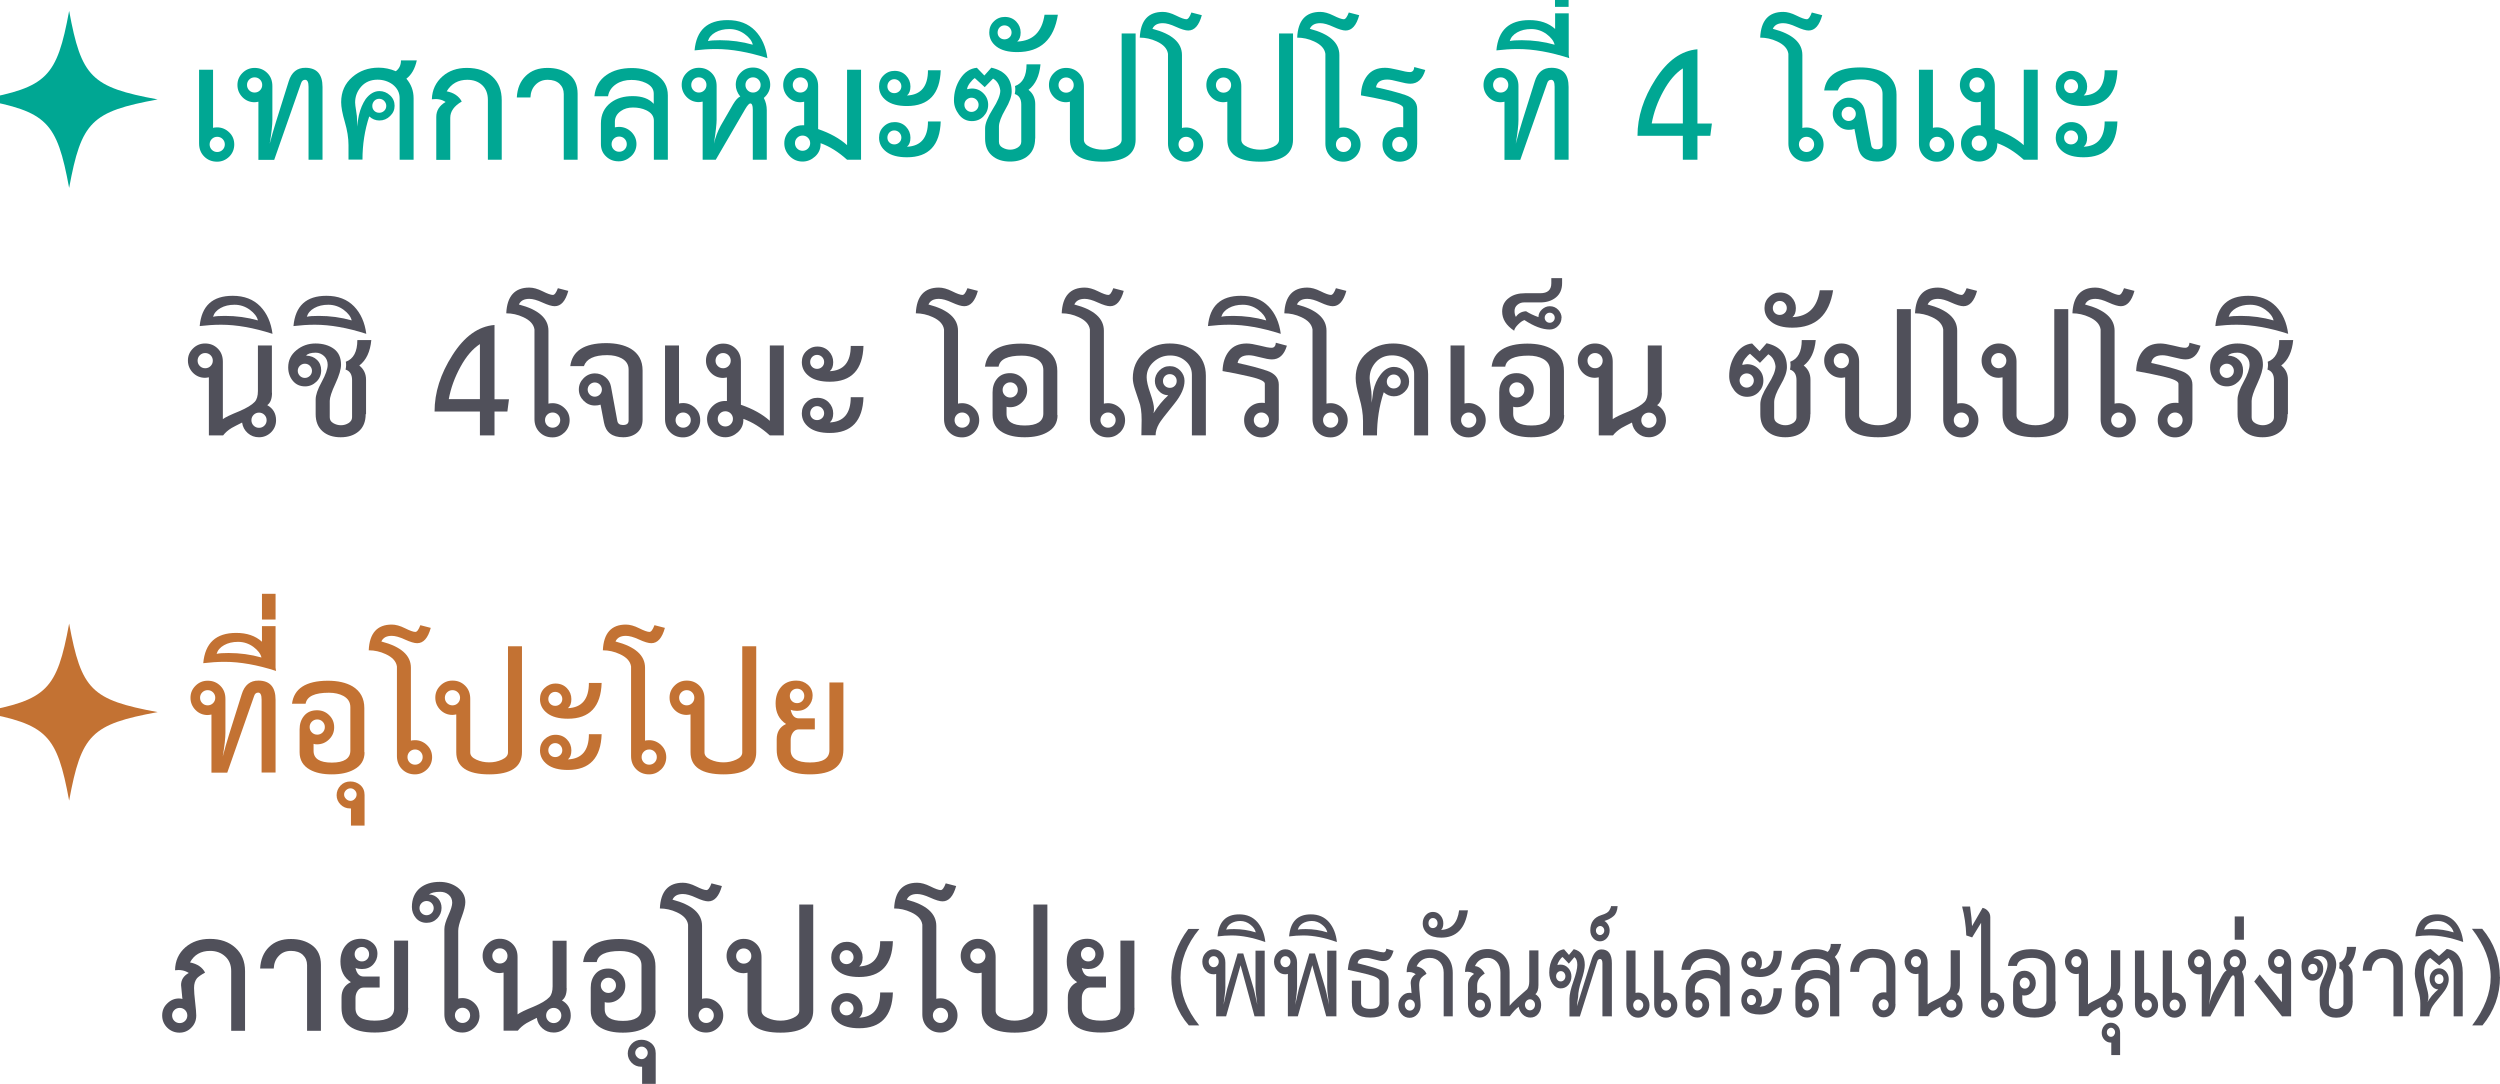 <?xml version="1.0" encoding="UTF-8"?><svg id="_レイヤー_2" xmlns="http://www.w3.org/2000/svg" xmlns:xlink="http://www.w3.org/1999/xlink" viewBox="0 0 203.94 88.42"><defs><style>.cls-1{clip-path:url(#clippath);}.cls-2{fill:none;}.cls-2,.cls-3,.cls-4,.cls-5{stroke-width:0px;}.cls-3{fill:#50505a;}.cls-4{fill:#c37233;}.cls-5{fill:#00a793;}</style><clipPath id="clippath"><rect class="cls-2" width="203.94" height="88.42"/></clipPath></defs><g id="L"><g class="cls-1"><path class="cls-3" d="m20,84.09h-1.14v-4.88c0-.49-.16-.89-.49-1.19-.33-.3-.73-.45-1.23-.45-.75,0-1.3.31-1.64.94.6.12,1.01.4,1.23.83-.33.18-.55.34-.66.46-.16.2-.24.46-.24.79,0,.27.03.66.09,1.17.06.51.09.87.09,1.08,0,.39-.13.72-.4.99-.26.27-.59.41-.97.41s-.73-.14-1-.41c-.27-.27-.41-.6-.41-.99s.13-.71.41-.98c.27-.27.59-.41.96-.41.15,0,.24.02.28.05l-.11-1.14c0-.43.21-.76.63-.99-.33-.21-.71-.28-1.12-.22.01-.76.29-1.39.85-1.88.53-.45,1.19-.68,1.99-.68.86,0,1.55.24,2.08.72.53.48.79,1.12.79,1.92v4.86Zm-4.72-1.25c0-.17-.06-.32-.18-.44-.12-.12-.27-.18-.44-.18s-.32.06-.44.18c-.12.12-.18.27-.18.44s.06.32.18.44c.12.12.27.18.44.18s.32-.06.44-.18c.12-.12.18-.27.18-.44Z"/><path class="cls-3" d="m26.19,84.09h-1.14v-5.36c0-.34-.12-.62-.35-.84-.23-.21-.55-.32-.96-.32s-.74.13-1,.41c-.26.27-.39.61-.41,1.03h-1.11c.04-.74.28-1.32.73-1.76.45-.44,1.04-.65,1.78-.65.69,0,1.27.17,1.74.52.47.35.71.88.71,1.59v5.38Z"/><path class="cls-3" d="m33.3,82.22c0,1.34-.91,2.01-2.73,2.01s-2.71-.67-2.71-2.01v-.85c0-.59.25-1.01.76-1.25-.57-.38-.85-.94-.85-1.68,0-.54.15-.99.45-1.34.3-.35.72-.52,1.24-.52.37,0,.68.11.94.34.26.23.39.52.39.89,0,.33-.12.62-.35.87s-.54.37-.92.37c-.2,0-.37-.03-.52-.09.1.47.32.7.66.7h1.31v.9h-1.31c-.2,0-.36.09-.48.26-.12.17-.18.37-.18.59v.85c0,.66.52,1,1.57,1s1.58-.33,1.58-1v-5.53h1.14v5.49Zm-3.19-4.38c0-.17-.06-.31-.17-.42-.11-.11-.25-.17-.42-.17s-.31.06-.42.17c-.11.11-.17.25-.17.42s.06.31.17.42.25.17.42.17.31-.06.42-.17c.11-.11.17-.25.17-.42Z"/><path class="cls-3" d="m39.12,82.83c0,.39-.14.72-.41.99-.28.27-.61.41-.99.41-.42,0-.77-.14-1.05-.42-.28-.28-.42-.64-.42-1.07v-6.95c0-.28.11-.65.32-1.11.21-.46.32-.81.32-1.04,0-.27-.1-.49-.29-.65-.19-.16-.42-.24-.69-.24-.42,0-.73.07-.92.22.31,0,.56.12.77.35.17.21.26.45.26.74,0,.33-.12.62-.35.86-.23.24-.52.36-.87.36s-.65-.13-.87-.39-.33-.56-.33-.9c0-.66.22-1.18.66-1.55.41-.33.94-.5,1.6-.5.54,0,1.01.14,1.42.42.45.32.68.73.68,1.23,0,.28-.1.68-.29,1.19-.2.51-.29.89-.29,1.15v5.53c.06-.02.17-.04.33-.04.38,0,.71.14.99.41.28.27.41.6.41,1Zm-3.74-8.75c0-.16-.06-.29-.17-.41-.11-.11-.25-.17-.41-.17s-.3.06-.41.17c-.11.11-.17.25-.17.41s.06.3.17.41c.11.11.25.17.41.17s.29-.06.41-.17c.11-.11.17-.25.17-.41Zm2.97,8.75c0-.17-.06-.32-.18-.44-.12-.12-.27-.18-.44-.18s-.32.06-.44.18c-.12.12-.18.27-.18.44s.06.32.18.44c.12.12.27.18.44.18s.32-.06.44-.18c.12-.12.18-.27.18-.44Z"/><path class="cls-3" d="m46.23,80.6c0,.49-.13.83-.39,1.01.48.27.72.68.72,1.23,0,.39-.14.72-.41.99-.27.26-.6.4-.98.4-.36,0-.66-.11-.92-.34-.26-.23-.41-.51-.46-.86-.39.2-.68.34-.85.44-.29.18-.53.39-.7.61h-1.16v-4.74c-.12.02-.23.04-.31.04-.39,0-.72-.14-.99-.41-.27-.28-.41-.61-.41-1s.14-.71.41-.98c.27-.27.6-.41.99-.41.42,0,.76.14,1.04.42.28.28.41.64.41,1.07v4.68c.2-.15.64-.36,1.33-.64.61-.26,1.04-.52,1.27-.77.17-.18.26-.48.26-.88v-3.72h1.14v3.87Zm-4.83-2.62c0-.17-.06-.32-.18-.44-.12-.12-.27-.18-.44-.18s-.32.06-.44.18c-.12.12-.18.27-.18.44s.06.32.18.44c.12.12.27.18.44.18s.32-.06.44-.18c.12-.12.18-.27.18-.44Zm4.39,4.86c0-.17-.06-.32-.18-.44-.12-.12-.27-.18-.44-.18s-.32.06-.44.18c-.12.12-.18.27-.18.44s.06.32.18.44c.12.12.27.18.44.18s.32-.06.44-.18c.12-.12.18-.27.18-.44Z"/><path class="cls-3" d="m53.49,82.43c0,.64-.29,1.11-.87,1.42-.47.26-1.07.39-1.81.39s-1.33-.13-1.79-.39c-.55-.31-.83-.78-.83-1.42v-1.86c0-.44.12-.81.37-1.11.25-.3.6-.45,1.05-.45.39,0,.72.13.99.4.27.26.41.59.41.99s-.14.71-.41.98c-.27.27-.6.41-.99.41-.11,0-.2-.01-.28-.04v.57c0,.64.5.96,1.49.96s1.51-.33,1.51-.98v-3.54c0-.41-.19-.71-.57-.92-.32-.17-.71-.26-1.18-.26-1.17,0-1.8.3-1.9.9h-1.11c.16-1.24,1.13-1.87,2.91-1.88.82,0,1.5.15,2.03.46.64.39.96.98.96,1.77v3.61Zm-3.24-2.05c0-.17-.06-.32-.18-.44s-.27-.18-.44-.18-.32.06-.44.18-.18.27-.18.44.06.32.18.44c.12.12.27.18.44.18s.32-.06.44-.18c.12-.12.18-.27.18-.44Z"/><path class="cls-3" d="m53.49,88.42h-1.11v-1.4h-.07c-.31,0-.57-.11-.78-.32-.21-.22-.32-.47-.32-.76s.11-.57.32-.79c.21-.22.48-.33.8-.33s.58.1.81.29c.23.2.35.47.35.81v2.51Zm-.65-2.54c0-.14-.05-.25-.15-.35-.1-.1-.21-.15-.35-.15s-.25.05-.36.15c-.1.1-.16.21-.16.35s.05.25.16.36c.1.1.22.16.36.16s.25-.05.35-.16c.1-.1.15-.22.15-.36Z"/><path class="cls-3" d="m59,82.83c0,.39-.14.72-.41.99s-.6.41-.99.41c-.42,0-.77-.14-1.05-.42-.28-.28-.42-.64-.42-1.07v-7.31c-.06-.42-.37-.76-.92-1.01-.45-.21-.92-.31-1.38-.31.06-1.4.69-2.1,1.88-2.1.32,0,.68.1,1.08.3.4.2.68.3.84.3.14,0,.27-.18.41-.55l.85.22c-.23.83-.6,1.25-1.11,1.25-.23,0-.57-.1-1-.3-.43-.2-.79-.3-1.07-.3-.43,0-.71.15-.85.46,1.61.42,2.41,1.13,2.41,2.14v5.95c.06-.02.17-.04.33-.04.38,0,.71.14.99.41.28.27.41.6.41,1Zm-.77,0c0-.17-.06-.32-.18-.44-.12-.12-.27-.18-.44-.18s-.32.06-.44.18c-.12.12-.18.27-.18.44s.06.32.18.44c.12.12.27.18.44.18s.32-.06.44-.18c.12-.12.18-.27.18-.44Z"/><path class="cls-3" d="m66.34,82.43c0,1.2-.89,1.81-2.67,1.81s-2.69-.6-2.69-1.81v-3.08c-.12.02-.23.04-.31.04-.39,0-.72-.14-.99-.41-.27-.28-.41-.61-.41-1s.14-.71.41-.98c.27-.27.6-.41.99-.41.42,0,.76.14,1.04.42.28.28.41.64.41,1.07v4.37c0,.25.17.44.5.59.33.15.68.22,1.05.22s.7-.07,1.03-.22c.33-.15.5-.34.5-.59v-8.66h1.14v8.64Zm-5.05-4.44c0-.17-.06-.32-.18-.44-.12-.12-.27-.18-.44-.18s-.32.06-.44.18c-.12.12-.18.27-.18.44s.06.32.18.44c.12.12.27.18.44.18s.32-.06.44-.18c.12-.12.18-.27.18-.44Z"/><path class="cls-3" d="m72.84,76.77c-.06,1.95-.98,2.93-2.75,2.93-.74,0-1.3-.15-1.69-.45-.39-.3-.59-.68-.59-1.15,0-.36.12-.66.37-.9.25-.25.55-.37.9-.37.38,0,.69.13.93.38.24.25.36.55.36.89s-.09.58-.28.74c1.14-.05,1.71-.74,1.71-2.06h1.03Zm0,4.18c-.06,1.95-.98,2.93-2.75,2.93-.74,0-1.3-.15-1.69-.45-.39-.3-.59-.68-.59-1.15,0-.36.12-.66.37-.9.25-.25.55-.37.9-.37.38,0,.69.13.93.38.24.25.36.55.36.89s-.09.58-.28.74c1.14-.05,1.71-.74,1.71-2.06h1.03Zm-3.21-2.86c0-.16-.06-.29-.17-.41-.11-.11-.25-.17-.41-.17s-.29.06-.4.17c-.1.11-.16.25-.16.41s.05.29.16.4c.1.1.24.16.4.16s.29-.05.41-.16c.11-.1.17-.24.17-.4Zm0,4.18c0-.16-.06-.29-.17-.41-.11-.11-.25-.17-.41-.17s-.29.06-.4.17c-.1.11-.16.25-.16.41s.05.29.16.4c.1.1.24.16.4.16s.29-.05.41-.16c.11-.1.17-.24.17-.4Z"/><path class="cls-3" d="m78.11,82.83c0,.39-.14.72-.41.99-.28.27-.6.41-.99.41-.42,0-.77-.14-1.05-.42-.28-.28-.42-.64-.42-1.07v-7.31c-.06-.42-.37-.76-.92-1.01-.45-.21-.92-.31-1.38-.31.06-1.4.69-2.1,1.88-2.1.32,0,.68.1,1.08.3.4.2.68.3.84.3.14,0,.27-.18.41-.55l.85.22c-.23.83-.6,1.25-1.11,1.25-.23,0-.56-.1-1-.3s-.79-.3-1.07-.3c-.43,0-.71.15-.85.46,1.61.42,2.41,1.13,2.41,2.14v5.95c.06-.02.17-.04.33-.04.38,0,.71.14.99.41.28.27.41.6.41,1Zm-.77,0c0-.17-.06-.32-.18-.44-.12-.12-.27-.18-.44-.18s-.32.06-.44.18c-.12.12-.18.27-.18.44s.06.32.18.44c.12.12.27.18.44.18s.32-.06.44-.18c.12-.12.18-.27.18-.44Z"/><path class="cls-3" d="m85.44,82.43c0,1.2-.89,1.81-2.67,1.81s-2.69-.6-2.69-1.81v-3.08c-.12.02-.23.04-.31.04-.39,0-.72-.14-.99-.41-.27-.28-.41-.61-.41-1s.14-.71.41-.98c.27-.27.6-.41.99-.41.42,0,.76.14,1.04.42.28.28.41.64.41,1.07v4.37c0,.25.17.44.5.59.33.15.68.22,1.05.22s.7-.07,1.03-.22c.33-.15.5-.34.5-.59v-8.66h1.14v8.64Zm-5.05-4.44c0-.17-.06-.32-.18-.44-.12-.12-.27-.18-.44-.18s-.32.06-.44.18c-.12.12-.18.27-.18.44s.06.32.18.44c.12.12.27.18.44.18s.32-.06.44-.18c.12-.12.18-.27.18-.44Z"/><path class="cls-3" d="m92.55,82.22c0,1.34-.91,2.01-2.73,2.01s-2.71-.67-2.71-2.01v-.85c0-.59.25-1.01.76-1.25-.57-.38-.85-.94-.85-1.68,0-.54.15-.99.45-1.34.3-.35.72-.52,1.24-.52.37,0,.68.11.94.34s.39.52.39.89c0,.33-.12.62-.35.87s-.54.37-.92.37c-.2,0-.37-.03-.52-.09.1.47.32.7.66.7h1.31v.9h-1.31c-.2,0-.36.09-.48.26-.12.17-.18.37-.18.59v.85c0,.66.52,1,1.57,1s1.58-.33,1.58-1v-5.53h1.14v5.49Zm-3.19-4.38c0-.17-.06-.31-.17-.42-.11-.11-.25-.17-.42-.17s-.31.06-.42.17c-.11.11-.17.25-.17.42s.06.31.17.42.25.17.42.17.31-.06.42-.17.17-.25.17-.42Z"/><path class="cls-3" d="m96.98,83.65c-.95-1.09-1.43-2.4-1.43-3.9,0-1.41.46-2.73,1.39-3.97h.9c-1.03,1.25-1.54,2.57-1.54,3.97,0,1.33.51,2.63,1.53,3.9h-.85Z"/><path class="cls-3" d="m103.19,82.91h-.85l-1.14-4.17-1.18,4.17h-.81v-3.46c-.08.02-.15.03-.21.03-.26,0-.48-.1-.65-.3-.18-.2-.27-.45-.27-.73s.09-.52.27-.71c.18-.2.4-.3.65-.3.27,0,.5.1.69.31.18.21.27.47.27.78v2.01c0,.23-.05.71-.15,1.43.18-.82.28-1.26.3-1.32l.85-2.87h.46l.85,2.87c.02.05.12.49.3,1.32-.1-.72-.15-1.19-.15-1.43v-2.99h.75v5.37Zm-3.77-4.46c0-.13-.04-.23-.12-.32-.08-.09-.18-.13-.29-.13s-.21.04-.29.13c-.08.09-.12.2-.12.32s.04.23.12.32c.08.09.18.13.29.13s.21-.04.29-.13c.08-.09.12-.2.12-.32Z"/><path class="cls-3" d="m103.22,76.85c-1-.36-1.92-.54-2.75-.54-.38,0-.76.03-1.15.08.1-1.2.69-1.8,1.77-1.8.62,0,1.11.21,1.48.63.36.42.58.96.65,1.64Zm-.78-.79c-.05-.22-.19-.44-.44-.63-.24-.2-.52-.3-.82-.3s-.54.07-.75.19c-.21.13-.34.3-.4.52.14-.04.35-.05.64-.05.6,0,1.19.09,1.77.27Z"/><path class="cls-3" d="m109.04,82.91h-.85l-1.14-4.17-1.18,4.17h-.81v-3.46c-.08.02-.15.03-.21.03-.26,0-.48-.1-.65-.3-.18-.2-.27-.45-.27-.73s.09-.52.27-.71c.18-.2.4-.3.65-.3.27,0,.5.1.69.31.18.21.27.47.27.78v2.01c0,.23-.05.71-.15,1.43.18-.82.28-1.26.3-1.32l.85-2.87h.46l.85,2.87c.02.05.12.49.3,1.32-.1-.72-.15-1.19-.15-1.43v-2.99h.75v5.37Zm-3.77-4.46c0-.13-.04-.23-.12-.32-.08-.09-.18-.13-.29-.13s-.21.04-.29.13c-.08.09-.12.2-.12.32s.04.23.12.32c.08.09.18.13.29.13s.21-.04.29-.13c.08-.09.12-.2.12-.32Z"/><path class="cls-3" d="m109.06,76.85c-1-.36-1.92-.54-2.75-.54-.38,0-.76.03-1.15.08.1-1.2.69-1.8,1.77-1.8.62,0,1.11.21,1.48.63.36.42.58.96.65,1.64Zm-.78-.79c-.05-.22-.19-.44-.44-.63-.24-.2-.52-.3-.82-.3s-.54.07-.75.19c-.21.13-.34.3-.4.52.14-.04.35-.05.64-.05.6,0,1.19.09,1.77.27Z"/><path class="cls-3" d="m113.29,81.76c0,.84-.5,1.25-1.51,1.25s-1.5-.42-1.5-1.25v-1.76h.75v1.82c0,.32.25.48.76.48s.75-.16.75-.48v-1.78c0-.21-.32-.39-.95-.55-.63-.16-1.18-.28-1.64-.38.05-.57.17-.99.38-1.25.23-.29.6-.43,1.1-.43.18,0,.43.04.75.13.32.09.55.13.68.13.14,0,.21-.1.23-.3l.59.17c-.09.3-.19.51-.31.64-.12.13-.31.2-.56.2-.14,0-.37-.04-.67-.13-.3-.09-.53-.13-.69-.13-.44,0-.67.15-.7.44.79.19,1.41.37,1.86.54.45.17.67.46.67.88v1.78Z"/><path class="cls-3" d="m118.52,82.91h-.75v-3.57c0-.36-.11-.65-.32-.87-.21-.22-.48-.33-.81-.33-.49,0-.85.23-1.08.69.4.09.67.29.81.61-.22.13-.36.25-.44.34-.11.14-.16.34-.16.58,0,.2.02.48.06.85.04.37.06.64.06.79,0,.29-.09.53-.26.73-.17.2-.39.3-.64.3s-.48-.1-.65-.3c-.18-.2-.27-.44-.27-.73s.09-.52.27-.71c.18-.2.39-.3.63-.3.1,0,.16.01.18.04l-.07-.83c0-.31.14-.56.41-.73-.22-.15-.46-.21-.74-.16,0-.56.19-1.01.56-1.37.35-.33.78-.5,1.31-.5.57,0,1.02.18,1.37.53.35.35.52.82.52,1.4v3.55Zm-3.1-.92c0-.13-.04-.23-.12-.32-.08-.09-.18-.13-.29-.13s-.21.04-.29.13c-.08.09-.12.2-.12.32s.04.23.12.32c.08.09.18.13.29.13s.21-.04.29-.13c.08-.09.12-.2.12-.32Z"/><path class="cls-3" d="m119.75,74.25c-.21,1.49-.94,2.24-2.18,2.24-.48,0-.86-.11-1.12-.33-.26-.22-.39-.5-.39-.84,0-.26.08-.48.24-.66.16-.18.36-.27.59-.27.25,0,.45.09.61.28.16.18.24.4.24.65s-.06.42-.18.54c.84-.04,1.33-.57,1.47-1.6h.71Zm-2.48,1.06c0-.12-.04-.22-.11-.3-.07-.08-.16-.12-.27-.12s-.19.04-.26.12c-.07.08-.1.18-.1.3s.03.21.1.29c.07.08.16.11.26.11s.19-.04.27-.11c.07-.08.11-.17.11-.29Z"/><path class="cls-3" d="m125.72,81.99c0,.28-.08.52-.24.72-.16.2-.38.3-.64.3-.23,0-.44-.08-.62-.25-.18-.17-.29-.38-.33-.63-.22.16-.46.42-.73.77h-.76v-3.57c0-.35-.1-.63-.3-.86-.2-.22-.44-.33-.73-.33-.49,0-.84.22-1.05.67.32.03.58.23.8.61-.41.25-.62.57-.62.97v.63c.06-.04.13-.05.23-.05.25,0,.46.1.64.29.17.19.26.43.26.72s-.09.53-.27.73c-.18.2-.4.3-.65.3s-.49-.1-.68-.31c-.19-.21-.28-.47-.28-.78v-1.58c0-.38.17-.67.5-.89-.2-.15-.45-.21-.74-.16.02-.56.2-1.01.56-1.37.33-.33.76-.5,1.27-.5s.98.17,1.31.5c.34.34.5.81.5,1.41v2.72c.12-.16.34-.38.65-.66.44-.38.69-.61.78-.69.11-.16.17-.37.17-.63v-2.54h.75v2.83c0,.35-.08.6-.25.74.31.2.47.49.47.89Zm-4.58.01c0-.13-.04-.23-.12-.32-.08-.09-.18-.13-.29-.13s-.21.04-.29.13c-.08.09-.12.2-.12.32s.04.23.12.32c.08.09.18.13.29.13s.21-.04.29-.13c.08-.09.12-.2.12-.32Zm4.08-.03c0-.13-.04-.23-.12-.32-.08-.09-.18-.13-.29-.13s-.21.05-.29.13c-.08.09-.12.2-.12.32s.04.23.12.32c.08.09.18.13.29.13s.21-.05.29-.13c.08-.09.12-.2.12-.32Z"/><path class="cls-3" d="m131.47,82.91h-.75v-4.32c0-.24-.07-.36-.19-.36-.11,0-.19.06-.23.19l-1.42,4.5h-.85v-1.44c0-.36.11-.83.32-1.42.21-.59.32-1.04.32-1.35s-.08-.52-.24-.63l-.45.53-.51-.54c-.08.04-.17.14-.26.28-.09.14-.15.27-.16.38.06-.03.15-.04.27-.04.24,0,.45.1.62.29.17.19.25.42.25.68s-.09.5-.25.69c-.17.19-.38.28-.62.28-.27,0-.49-.13-.67-.38-.18-.25-.27-.56-.27-.92,0-.47.11-.89.34-1.27.23-.38.52-.58.87-.62l.4.46.39-.47c.6.14.9.58.9,1.29,0,.29-.09.7-.27,1.25-.18.54-.27.99-.27,1.34-.07.43-.1.69-.1.77l1.2-3.82c.17-.54.44-.81.8-.81.57,0,.85.38.85,1.13v4.35Zm-3.77-3.27c0-.12-.04-.21-.11-.3-.07-.08-.16-.12-.27-.12s-.19.04-.27.12c-.07.08-.11.18-.11.3s.04.22.11.3c.07.08.16.12.27.12s.19-.04.27-.12c.07-.08.11-.18.11-.3Z"/><path class="cls-3" d="m131.96,73.92c-.03.38-.14.65-.33.81-.19.17-.44.3-.75.4.13.07.23.18.31.32.08.14.12.29.12.46,0,.24-.08.45-.23.62-.15.17-.34.26-.56.26s-.4-.08-.56-.26c-.15-.17-.23-.38-.23-.63,0-.65.3-1.06.9-1.25.34-.1.56-.22.65-.38.09-.15.14-.27.14-.35h.55Zm-1.09,1.99c0-.1-.03-.19-.1-.26-.07-.08-.15-.11-.24-.11s-.17.04-.24.11c-.07.08-.1.16-.1.26s.03.19.1.26c.07.08.15.11.24.11s.17-.04.24-.11c.07-.08.1-.16.1-.26Z"/><path class="cls-3" d="m134.56,81.99c0,.29-.09.53-.27.73-.18.2-.4.3-.65.3-.27,0-.51-.1-.69-.31-.19-.21-.28-.47-.28-.78v-4.39h.75v3.46s.11-.03.22-.03c.25,0,.47.1.65.3.18.2.27.44.27.73Zm-.51,0c0-.13-.04-.23-.12-.32-.08-.09-.18-.13-.29-.13s-.21.04-.29.13c-.08.09-.12.2-.12.32s.04.23.12.32c.08.09.18.13.29.13s.21-.04.29-.13c.08-.09.12-.2.12-.32Zm2.78,0c0,.29-.09.53-.27.73-.18.2-.4.3-.65.3-.27,0-.51-.1-.69-.31-.19-.21-.28-.47-.28-.78v-4.39h.75v3.46s.11-.03.22-.03c.25,0,.47.1.65.3.18.2.27.44.27.73Zm-.51,0c0-.13-.04-.23-.12-.32-.08-.09-.18-.13-.29-.13s-.21.04-.29.13c-.08.09-.12.2-.12.32s.04.23.12.32c.08.09.18.13.29.13s.21-.04.29-.13c.08-.09.12-.2.12-.32Z"/><path class="cls-3" d="m141.09,82.91h-.75v-2.33c0-.27-.14-.48-.41-.62-.21-.11-.44-.16-.7-.16s-.46.07-.64.2c-.22.16-.33.38-.33.65v.34c.06-.02.14-.03.22-.03.26,0,.48.1.67.3.19.2.28.44.28.72s-.1.53-.29.73c-.19.2-.42.3-.67.3-.27,0-.49-.1-.68-.29-.19-.19-.28-.44-.28-.73v-1.24c0-.53.18-.94.53-1.24.31-.26.71-.39,1.18-.39.5,0,.88.15,1.13.46v-.61c0-.28-.15-.49-.44-.65-.23-.12-.48-.17-.76-.17-.31,0-.59.08-.81.24-.25.18-.4.42-.45.73h-.73c.05-.55.26-.97.64-1.27.36-.28.81-.42,1.37-.42.5,0,.93.13,1.3.39.42.3.63.71.63,1.24v3.85Zm-2.21-.93c0-.13-.04-.23-.12-.32-.08-.09-.18-.13-.29-.13s-.21.05-.29.13c-.08.09-.12.2-.12.32s.04.23.12.32c.08.09.18.13.29.13s.21-.05.29-.13c.08-.09.12-.2.12-.32Z"/><path class="cls-3" d="m145.36,77.56c-.04,1.43-.64,2.14-1.81,2.14-.48,0-.86-.11-1.11-.33-.26-.22-.39-.5-.39-.84,0-.26.08-.48.24-.66.16-.18.36-.27.59-.27.25,0,.45.09.61.28.16.18.24.4.24.65s-.06.42-.18.54c.75-.04,1.13-.54,1.13-1.51h.68Zm0,3.06c-.04,1.43-.64,2.14-1.81,2.14-.48,0-.86-.11-1.11-.33-.26-.22-.39-.5-.39-.84,0-.26.08-.48.24-.66.16-.18.36-.27.59-.27.25,0,.45.09.61.28.16.18.24.4.24.65s-.06.42-.18.54c.75-.04,1.13-.54,1.13-1.51h.68Zm-2.11-2.09c0-.12-.04-.22-.11-.3s-.16-.12-.27-.12-.19.04-.26.12c-.07.08-.1.18-.1.3s.03.21.1.29c.07.08.16.11.26.11s.19-.04.27-.11c.07-.08.11-.17.11-.29Zm0,3.06c0-.12-.04-.22-.11-.3-.07-.08-.16-.12-.27-.12s-.19.04-.26.12c-.07.08-.1.18-.1.3s.03.21.1.29c.07.08.16.11.26.11s.19-.04.27-.11c.07-.08.11-.17.11-.29Z"/><path class="cls-3" d="m150.04,82.91h-.75v-2.33c0-.27-.14-.48-.41-.62-.21-.11-.44-.16-.7-.16s-.46.07-.64.2c-.22.16-.33.38-.33.65v.34c.11-.02.19-.03.22-.03.26,0,.48.1.67.3.19.2.28.44.28.72s-.1.53-.29.73c-.19.2-.42.3-.67.3-.27,0-.49-.1-.68-.29-.19-.19-.28-.44-.28-.73v-1.24c0-.53.18-.94.53-1.24.31-.26.71-.39,1.18-.39.5,0,.88.15,1.13.46v-.61c0-.28-.15-.49-.44-.65-.23-.12-.48-.17-.76-.17-.31,0-.59.08-.81.24-.25.18-.4.42-.45.73h-.73c.05-.55.26-.97.64-1.27.36-.28.81-.42,1.37-.42.36,0,.69.07.98.22.17-.17.25-.39.25-.65h.85c-.1.46-.27.81-.52,1.06.24.29.36.62.36,1v3.85Zm-2.21-.93c0-.13-.04-.23-.12-.32-.08-.09-.18-.13-.29-.13s-.21.05-.29.13c-.08.09-.12.2-.12.32s.04.23.12.32c.08.09.18.13.29.13s.21-.05.29-.13c.08-.09.12-.2.12-.32Z"/><path class="cls-3" d="m154.63,81.92c0,.31-.09.57-.28.77-.19.2-.42.3-.69.3-.26,0-.48-.1-.65-.3-.18-.2-.27-.44-.27-.71s.09-.53.27-.73c.18-.2.4-.3.65-.3.09,0,.16,0,.22.01v-1.98c0-.57-.37-.86-1.12-.86-.31,0-.57.11-.78.32-.21.21-.32.49-.32.84h-.73c.02-.59.2-1.05.53-1.38.33-.33.76-.49,1.3-.49s.96.12,1.28.35c.39.28.58.7.58,1.28v2.87Zm-.56.05c0-.13-.04-.23-.12-.32-.08-.09-.18-.13-.29-.13s-.21.05-.29.13c-.08.09-.12.2-.12.32s.04.23.12.32c.08.09.18.13.29.13s.21-.05.29-.13c.08-.09.12-.2.12-.32Z"/><path class="cls-3" d="m159.88,80.36c0,.36-.08.61-.25.74.32.2.47.5.47.9,0,.29-.09.53-.27.72-.18.19-.39.29-.64.29-.23,0-.44-.08-.61-.25-.17-.17-.27-.38-.3-.63-.26.14-.44.25-.56.32-.19.13-.35.28-.46.44h-.76v-3.46c-.08.02-.15.03-.21.03-.26,0-.48-.1-.65-.3-.18-.2-.27-.45-.27-.73s.09-.52.27-.71c.18-.2.4-.3.65-.3.27,0,.5.1.69.31.18.21.27.47.27.78v3.42c.13-.11.42-.26.87-.47.4-.19.68-.38.84-.57.11-.13.17-.35.17-.65v-2.72h.75v2.83Zm-3.17-1.91c0-.13-.04-.23-.12-.32-.08-.09-.18-.13-.29-.13s-.21.04-.29.13c-.08.09-.12.2-.12.32s.04.23.12.32c.08.09.18.13.29.13s.21-.04.29-.13c.08-.09.12-.2.12-.32Zm2.88,3.55c0-.13-.04-.23-.12-.32-.08-.09-.18-.13-.29-.13s-.21.04-.29.13c-.08.09-.12.2-.12.32s.04.23.12.32c.08.09.18.13.29.13s.21-.04.29-.13c.08-.09.12-.2.12-.32Z"/><path class="cls-3" d="m163.5,81.99c0,.29-.09.53-.27.73-.18.2-.4.3-.65.3-.27,0-.51-.1-.69-.31-.19-.21-.28-.47-.28-.78v-6.65l-.73,1.19-.48-.16c-.03-.84-.15-1.63-.34-2.36h.65c.1.71.15,1.24.16,1.6l.86-1.49c.16.03.31.11.44.26.13.14.19.31.19.51v6.18s.11-.03.22-.03c.25,0,.47.1.65.3.18.2.27.44.27.73Zm-.51,0c0-.13-.04-.23-.12-.32-.08-.09-.18-.13-.29-.13s-.21.04-.29.13c-.08.09-.12.2-.12.32s.04.23.12.32c.08.09.18.13.29.13s.21-.04.29-.13c.08-.09.12-.2.12-.32Z"/><path class="cls-3" d="m167.71,81.69c0,.47-.19.81-.57,1.04-.31.19-.7.28-1.19.28s-.88-.09-1.18-.28c-.36-.22-.55-.57-.55-1.04v-1.36c0-.32.08-.59.24-.81.16-.22.39-.33.69-.33.26,0,.48.1.65.29.18.19.27.43.27.72s-.09.52-.27.71c-.18.2-.4.3-.65.3-.07,0-.13,0-.18-.03v.42c0,.47.33.7.98.7s.99-.24.99-.71v-2.59c0-.3-.13-.52-.38-.67-.21-.13-.47-.19-.78-.19-.77,0-1.18.22-1.25.66h-.73c.11-.91.74-1.36,1.91-1.37.54,0,.99.11,1.33.34.42.29.63.72.63,1.29v2.64Zm-2.13-1.49c0-.13-.04-.23-.12-.32-.08-.09-.18-.13-.29-.13s-.21.04-.29.13c-.08.09-.12.2-.12.32s.04.23.12.32c.08.09.18.13.29.13s.21-.04.29-.13c.08-.09.12-.2.12-.32Z"/><path class="cls-3" d="m172.96,80.36c0,.36-.08.61-.25.74.32.2.47.5.47.9,0,.29-.09.53-.27.72s-.39.29-.64.29c-.23,0-.44-.08-.61-.25-.17-.17-.27-.38-.3-.63-.26.14-.44.25-.56.32-.19.13-.35.28-.46.44h-.76v-3.46c-.08.02-.15.03-.21.03-.26,0-.48-.1-.65-.3-.18-.2-.27-.45-.27-.73s.09-.52.27-.71c.18-.2.4-.3.65-.3.27,0,.5.1.69.31.18.21.27.47.27.78v3.42c.13-.11.42-.26.87-.47.4-.19.68-.38.84-.57.11-.13.17-.35.17-.65v-2.72h.75v2.83Zm-3.17-1.91c0-.13-.04-.23-.12-.32-.08-.09-.18-.13-.29-.13s-.21.04-.29.13c-.08.09-.12.2-.12.32s.04.23.12.32c.08.09.18.13.29.13s.21-.04.29-.13c.08-.09.12-.2.12-.32Zm2.88,3.55c0-.13-.04-.23-.12-.32-.08-.09-.18-.13-.29-.13s-.21.04-.29.13c-.08.09-.12.2-.12.32s.04.23.12.32c.08.09.18.13.29.13s.21-.04.29-.13c.08-.09.12-.2.12-.32Z"/><path class="cls-3" d="m172.96,86.07h-.73v-1.02h-.05c-.2,0-.37-.08-.52-.24-.14-.16-.21-.34-.21-.56s.07-.42.21-.58c.14-.16.32-.24.53-.24s.38.07.53.22c.15.14.23.34.23.59v1.83Zm-.42-1.86c0-.1-.03-.18-.1-.26-.06-.07-.14-.11-.23-.11s-.17.04-.24.11c-.07.07-.1.16-.1.26s.03.19.1.26c.07.08.15.11.24.11s.17-.04.23-.11c.06-.08.1-.16.1-.26Z"/><path class="cls-3" d="m176.05,81.99c0,.29-.09.53-.27.73-.18.2-.4.3-.65.3-.27,0-.51-.1-.69-.31-.19-.21-.28-.47-.28-.78v-4.39h.75v3.46s.11-.03.22-.03c.25,0,.47.1.65.3.18.2.27.44.27.73Zm-.51,0c0-.13-.04-.23-.12-.32-.08-.09-.18-.13-.29-.13s-.21.04-.29.13c-.08.09-.12.2-.12.32s.04.23.12.32c.08.09.18.13.29.13s.21-.04.29-.13c.08-.09.12-.2.12-.32Zm2.78,0c0,.29-.09.53-.27.73-.18.2-.4.3-.65.3-.27,0-.51-.1-.69-.31-.19-.21-.28-.47-.28-.78v-4.39h.75v3.46s.11-.03.22-.03c.25,0,.47.1.65.3.18.2.27.44.27.73Zm-.51,0c0-.13-.04-.23-.12-.32-.08-.09-.18-.13-.29-.13s-.21.04-.29.13c-.08.09-.12.2-.12.32s.04.23.12.32c.08.09.18.13.29.13s.21-.04.29-.13c.08-.09.12-.2.12-.32Z"/><path class="cls-3" d="m183.05,82.91h-.75v-2.99c0-.24-.04-.36-.13-.36-.06,0-.16.11-.28.34l-1.58,3.02h-.7v-3.46c-.08.02-.15.03-.21.03-.26,0-.48-.1-.65-.3-.18-.2-.27-.45-.27-.73s.09-.52.27-.71c.18-.2.4-.3.65-.3.27,0,.5.1.69.31.18.21.27.47.27.78v2.01c0,.23-.05.71-.15,1.43.08-.39.2-.74.36-1.06l.67-1.28c.15-.27.27-.42.39-.46-.16-.22-.24-.46-.24-.7,0-.29.09-.53.27-.73.18-.2.4-.3.65-.3s.48.1.65.3c.18.2.27.44.27.73s-.11.56-.34.78c.1.22.16.47.16.73v2.95Zm-3.24-4.46c0-.13-.04-.23-.12-.32-.08-.09-.18-.13-.29-.13s-.21.04-.29.13c-.08.09-.12.2-.12.32s.04.23.12.32c.08.09.18.13.29.13s.21-.04.29-.13c.08-.09.12-.2.12-.32Zm2.91,0c0-.13-.04-.23-.12-.32-.08-.09-.18-.13-.29-.13s-.21.04-.29.13c-.08.09-.12.2-.12.32s.04.23.12.32c.08.09.18.13.29.13s.21-.04.29-.13c.08-.09.12-.2.12-.32Z"/><path class="cls-3" d="m183.05,76.66h-.75v-1.9h.75v1.9Z"/><path class="cls-3" d="m186.9,82.91h-.74l-2.27-2.84.45-.58,1.81,2.26v-2.32s-.1.01-.23.01c-.25,0-.46-.09-.64-.28-.17-.18-.26-.42-.26-.71s.09-.53.27-.73c.18-.2.39-.3.63-.3.28,0,.52.1.7.3.19.2.28.46.28.79v4.39Zm-.57-4.47c0-.13-.04-.23-.12-.32-.08-.09-.18-.13-.29-.13s-.21.04-.29.13c-.08.09-.12.2-.12.32s.04.23.12.32c.08.09.18.13.29.13s.21-.05.29-.13c.08-.09.12-.2.12-.32Z"/><path class="cls-3" d="m191.93,81.64c0,.44-.12.78-.37,1.02-.25.24-.57.36-.98.36s-.73-.12-.98-.36c-.25-.24-.37-.58-.37-1.02v-.88c0-.26.11-.61.32-1.04.21-.44.32-.78.32-1.03,0-.21-.06-.38-.19-.51-.13-.13-.28-.2-.45-.2-.26,0-.43.06-.52.18.24,0,.44.09.59.26.15.16.22.37.22.62,0,.27-.08.5-.25.68-.17.18-.37.28-.61.28-.27,0-.5-.11-.66-.33s-.25-.49-.25-.8c0-.41.15-.75.44-1.02.3-.27.64-.4,1.02-.4s.73.11.99.32c.25.22.38.53.38.94,0,.27-.1.65-.3,1.13-.2.49-.3.83-.3,1.02v.98c0,.15.06.27.19.35.12.08.26.12.41.12.15,0,.29-.04.41-.13.12-.08.18-.2.18-.34v-2.22c0-.33-.12-.54-.35-.62.03-.16.04-.32.01-.47.41-.17.62-.6.62-1.29h.75c-.06.69-.27,1.2-.64,1.52.24.22.36.5.36.85v2.05Zm-2.88-2.59c0-.12-.04-.22-.11-.3-.07-.08-.16-.12-.27-.12s-.19.04-.27.12c-.07.08-.11.18-.11.3s.04.22.11.3c.07.08.16.12.27.12s.19-.04.27-.12c.07-.08.11-.18.11-.3Z"/><path class="cls-3" d="m196,82.91h-.75v-3.92c0-.25-.08-.46-.23-.61-.15-.16-.36-.24-.63-.24s-.48.1-.65.3c-.17.2-.26.45-.27.75h-.73c.02-.54.18-.97.48-1.29.3-.32.69-.48,1.17-.48.45,0,.83.13,1.15.38.31.26.47.64.47,1.16v3.93Z"/><path class="cls-3" d="m200.91,82.91h-.75v-3.53c0-.57-.14-.99-.42-1.24l-.75.61-.74-.61c-.34.19-.51.61-.51,1.28,0,.21.06.53.18.96s.18.74.18.94c0,.14-.02.29-.07.44.05-.13.17-.3.35-.53.19-.22.36-.39.53-.51-.22-.02-.39-.11-.52-.28-.13-.17-.19-.36-.19-.57,0-.24.07-.45.22-.62.15-.17.33-.26.55-.26s.4.09.56.26c.15.17.23.38.23.62,0,.39-.18.79-.55,1.23-.48.57-.77.95-.85,1.12-.12.26-.18.49-.18.69h-.76c.02-.34.02-.69.02-1.04s-.05-.69-.15-1c-.2-.65-.3-1.13-.3-1.45,0-.49.11-.92.33-1.28.22-.36.54-.6.95-.73l.69.58.64-.58c.86.14,1.3.79,1.3,1.94v3.55Zm-1.58-3.04c0-.12-.03-.21-.1-.29-.07-.08-.16-.11-.26-.11s-.19.04-.26.11c-.07.08-.1.17-.1.29s.03.21.1.29c.07.08.16.11.26.11s.19-.04.26-.11c.07-.08.1-.17.1-.29Z"/><path class="cls-3" d="m200.94,76.85c-1-.36-1.92-.54-2.75-.54-.38,0-.76.03-1.15.08.1-1.2.69-1.8,1.77-1.8.62,0,1.11.21,1.48.63.36.42.58.96.65,1.64Zm-.78-.79c-.05-.22-.19-.44-.44-.63-.24-.2-.52-.3-.82-.3s-.54.07-.75.19c-.21.13-.34.3-.4.52.14-.04.35-.05.64-.05.6,0,1.19.09,1.77.27Z"/><path class="cls-3" d="m203.94,79.7c0,1.47-.48,2.79-1.43,3.95h-.84c1.01-1.34,1.51-2.65,1.51-3.95s-.51-2.61-1.53-3.93h.84c.96,1.14,1.44,2.45,1.44,3.93Z"/><path class="cls-4" d="m22.48,63.02h-1.14v-5.95c0-.38-.09-.57-.28-.57-.16,0-.27.09-.33.28l-2.19,6.25h-1.29v-4.74c-.12.02-.23.04-.31.04-.39,0-.72-.14-.99-.41-.27-.28-.41-.61-.41-1s.14-.71.41-.98.6-.41.99-.41c.42,0,.76.14,1.04.42.28.28.41.64.41,1.07v2.75c0,.42-.07,1.07-.22,1.95.14-.54.31-1.14.52-1.81l1.03-3.28c.23-.75.69-1.12,1.38-1.11.92.01,1.38.53,1.38,1.57v5.93Zm-4.92-6.1c0-.17-.06-.32-.18-.44-.12-.12-.27-.18-.44-.18s-.32.06-.44.18c-.12.12-.18.27-.18.44s.06.32.18.44c.12.12.27.18.44.18s.32-.06.44-.18c.12-.12.18-.27.18-.44Z"/><path class="cls-4" d="m22.51,54.73c-1.52-.49-2.92-.74-4.18-.74-.58,0-1.16.04-1.75.11.15-1.65,1.04-2.47,2.69-2.47.87,0,1.57.24,2.1.72v-1.27h1.11v3.39c.01.09.02.17.04.26Zm-1.18-1.09c-.07-.31-.3-.6-.66-.87-.37-.27-.79-.41-1.25-.41-.44,0-.82.09-1.14.27-.32.18-.52.41-.61.71.21-.05.53-.07.98-.07.91,0,1.81.12,2.69.37Z"/><path class="cls-4" d="m22.48,50.54h-1.11v-2.1h1.11v2.1Z"/><path class="cls-4" d="m29.74,61.36c0,.64-.29,1.11-.87,1.42-.47.26-1.07.39-1.81.39s-1.33-.13-1.79-.39c-.55-.31-.83-.78-.83-1.42v-1.86c0-.44.12-.81.37-1.11.25-.3.6-.45,1.05-.45.39,0,.72.13.99.4.27.26.41.59.41.99s-.14.71-.41.98c-.27.27-.6.41-.99.41-.11,0-.2-.01-.28-.04v.57c0,.64.5.96,1.49.96s1.51-.33,1.51-.98v-3.54c0-.41-.19-.71-.57-.92-.32-.17-.71-.26-1.18-.26-1.17,0-1.8.3-1.9.9h-1.11c.16-1.24,1.13-1.87,2.91-1.88.82,0,1.5.15,2.03.46.64.39.96.98.96,1.77v3.61Zm-3.24-2.05c0-.17-.06-.32-.18-.44-.12-.12-.27-.18-.44-.18s-.32.06-.44.18c-.12.12-.18.27-.18.44s.06.32.18.44c.12.12.27.18.44.18s.32-.06.44-.18c.12-.12.18-.27.18-.44Z"/><path class="cls-4" d="m29.74,67.35h-1.11v-1.4h-.07c-.31,0-.57-.11-.78-.32-.21-.21-.32-.47-.32-.76s.11-.57.32-.79c.21-.22.48-.33.8-.33s.58.1.81.29c.23.2.35.47.35.81v2.51Zm-.65-2.54c0-.14-.05-.25-.15-.35-.1-.1-.21-.15-.35-.15s-.25.05-.36.15c-.1.1-.16.21-.16.35s.05.25.16.36c.1.1.22.16.36.16s.25-.05.35-.16c.1-.1.15-.22.15-.36Z"/><path class="cls-4" d="m35.25,61.76c0,.39-.14.73-.41,1-.28.27-.61.41-.99.41-.42,0-.77-.14-1.05-.42-.28-.28-.42-.64-.42-1.07v-7.31c-.06-.42-.37-.76-.92-1.01-.45-.21-.91-.31-1.38-.31.06-1.4.69-2.1,1.88-2.1.32,0,.68.1,1.08.3.4.2.68.3.84.3.14,0,.27-.18.41-.55l.85.22c-.23.84-.6,1.25-1.11,1.25-.23,0-.56-.1-1-.3-.43-.2-.79-.3-1.07-.3-.43,0-.71.15-.85.46,1.61.42,2.41,1.13,2.41,2.14v5.95c.06-.02.17-.04.33-.04.38,0,.71.14.99.41.28.27.41.6.41,1Zm-.77,0c0-.17-.06-.32-.18-.44-.12-.12-.27-.18-.44-.18s-.32.06-.44.18c-.12.12-.18.27-.18.44s.06.32.18.44.27.18.44.18.32-.06.44-.18c.12-.12.18-.27.18-.44Z"/><path class="cls-4" d="m42.58,61.36c0,1.2-.89,1.81-2.67,1.81s-2.69-.6-2.69-1.81v-3.08c-.12.02-.23.04-.31.04-.39,0-.72-.14-.99-.41-.27-.28-.41-.61-.41-1s.14-.71.41-.98.6-.41.99-.41c.42,0,.76.14,1.04.42.28.28.41.64.41,1.07v4.37c0,.25.17.44.5.59.33.15.68.22,1.05.22s.7-.07,1.03-.22c.33-.15.5-.34.5-.59v-8.66h1.14v8.64Zm-5.05-4.44c0-.17-.06-.32-.18-.44-.12-.12-.27-.18-.44-.18s-.32.06-.44.18c-.12.12-.18.27-.18.44s.06.32.18.44c.12.12.27.18.44.18s.32-.06.44-.18c.12-.12.18-.27.18-.44Z"/><path class="cls-4" d="m49.08,55.7c-.06,1.95-.98,2.93-2.75,2.93-.74,0-1.3-.15-1.69-.45-.39-.3-.59-.68-.59-1.15,0-.36.12-.66.37-.9s.55-.37.9-.37c.38,0,.69.13.93.38.24.25.36.55.36.89s-.09.58-.28.74c1.14-.05,1.71-.74,1.71-2.06h1.03Zm0,4.18c-.06,1.95-.98,2.93-2.75,2.93-.74,0-1.3-.15-1.69-.45-.39-.3-.59-.68-.59-1.15,0-.36.12-.66.37-.9s.55-.37.9-.37c.38,0,.69.13.93.38.24.25.36.55.36.89s-.09.58-.28.74c1.14-.05,1.71-.74,1.71-2.06h1.03Zm-3.21-2.86c0-.16-.06-.29-.17-.41-.11-.11-.25-.17-.41-.17s-.29.06-.4.17c-.1.11-.16.25-.16.41s.05.29.16.4c.1.1.24.16.4.16s.29-.05.41-.16c.11-.1.17-.24.17-.4Zm0,4.18c0-.16-.06-.29-.17-.41-.11-.11-.25-.17-.41-.17s-.29.06-.4.17c-.1.11-.16.25-.16.41s.05.29.16.4c.1.1.24.16.4.16s.29-.05.41-.16c.11-.1.17-.24.17-.4Z"/><path class="cls-4" d="m54.35,61.76c0,.39-.14.73-.41,1-.28.27-.6.41-.99.41-.42,0-.77-.14-1.05-.42-.28-.28-.42-.64-.42-1.07v-7.31c-.06-.42-.37-.76-.92-1.01-.45-.21-.91-.31-1.38-.31.06-1.4.69-2.1,1.88-2.1.32,0,.68.1,1.08.3.4.2.68.3.84.3.14,0,.27-.18.41-.55l.85.22c-.23.84-.6,1.25-1.11,1.25-.23,0-.57-.1-1-.3-.43-.2-.79-.3-1.07-.3-.43,0-.71.15-.85.46,1.61.42,2.41,1.13,2.41,2.14v5.95c.06-.02.17-.04.33-.04.38,0,.71.14.99.41.28.27.41.6.41,1Zm-.77,0c0-.17-.06-.32-.18-.44-.12-.12-.27-.18-.44-.18s-.32.06-.44.18-.18.27-.18.44.06.32.18.44c.12.12.27.18.44.18s.32-.06.44-.18c.12-.12.18-.27.18-.44Z"/><path class="cls-4" d="m61.69,61.36c0,1.2-.89,1.81-2.67,1.81s-2.69-.6-2.69-1.81v-3.08c-.12.02-.23.04-.31.04-.39,0-.72-.14-.99-.41-.27-.28-.41-.61-.41-1s.14-.71.41-.98.6-.41.99-.41c.42,0,.76.14,1.04.42.28.28.41.64.41,1.07v4.37c0,.25.17.44.5.59.33.15.68.22,1.05.22s.7-.07,1.03-.22c.33-.15.5-.34.5-.59v-8.66h1.14v8.64Zm-5.05-4.44c0-.17-.06-.32-.18-.44-.12-.12-.27-.18-.44-.18s-.32.06-.44.18c-.12.12-.18.27-.18.44s.06.32.18.44c.12.12.27.18.44.18s.32-.06.44-.18c.12-.12.18-.27.18-.44Z"/><path class="cls-4" d="m68.8,61.16c0,1.34-.91,2.01-2.73,2.01s-2.71-.67-2.71-2.01v-.85c0-.59.25-1.01.76-1.25-.57-.38-.85-.94-.85-1.68,0-.54.15-.99.45-1.34.3-.35.72-.52,1.24-.52.37,0,.68.11.94.34.26.23.39.52.39.89,0,.33-.12.62-.35.87s-.54.37-.92.37c-.2,0-.37-.03-.52-.09.1.47.32.7.66.7h1.31v.9h-1.31c-.2,0-.36.09-.48.26-.12.17-.18.37-.18.59v.85c0,.66.52,1,1.57,1s1.59-.33,1.59-1v-5.53h1.14v5.49Zm-3.19-4.39c0-.17-.06-.31-.17-.42-.11-.11-.25-.17-.42-.17s-.31.06-.42.17c-.11.11-.17.25-.17.42s.06.31.17.42.25.17.42.17.31-.06.42-.17.17-.25.17-.42Z"/><path class="cls-4" d="m12.86,58.09c-5.41,1-6.22,1.8-7.22,7.22-1-5.41-1.8-6.22-7.22-7.22,5.41-1,6.22-1.8,7.22-7.22,1,5.41,1.8,6.22,7.22,7.22Z"/><path class="cls-5" d="m19.11,11.78c0,.39-.14.73-.41,1-.28.27-.61.41-.99.41-.42,0-.77-.14-1.05-.42s-.42-.64-.42-1.07v-6.01h1.14v4.74c.06-.02.17-.04.33-.04.38,0,.71.14.99.41.28.27.41.6.41,1Zm-.77,0c0-.17-.06-.32-.18-.44-.12-.12-.27-.18-.44-.18s-.32.06-.44.18c-.12.12-.18.27-.18.44s.06.32.18.44c.12.12.27.18.44.18s.32-.06.44-.18c.12-.12.18-.27.18-.44Z"/><path class="cls-5" d="m26.31,13.03h-1.14v-5.95c0-.38-.09-.57-.28-.57-.16,0-.27.09-.33.28l-2.19,6.25h-1.29v-4.74c-.12.02-.23.04-.31.04-.39,0-.72-.14-.99-.41-.27-.28-.41-.61-.41-1s.14-.71.41-.98c.27-.27.6-.41.99-.41.42,0,.76.14,1.04.42.28.28.41.64.41,1.07v2.75c0,.42-.07,1.07-.22,1.95.14-.54.31-1.14.52-1.81l1.03-3.28c.23-.75.69-1.12,1.38-1.11.92.01,1.38.53,1.38,1.57v5.93Zm-4.92-6.1c0-.17-.06-.32-.18-.44-.12-.12-.27-.18-.44-.18s-.32.06-.44.18c-.12.12-.18.27-.18.44s.06.32.18.44c.12.12.27.18.44.18s.32-.06.44-.18c.12-.12.18-.27.18-.44Z"/><path class="cls-5" d="m33.74,13.03h-1.14v-5.03c0-.44-.19-.81-.57-1.11-.36-.26-.77-.39-1.23-.39-.55,0-1,.19-1.33.56-.33.37-.5.81-.5,1.3,0,.14.03.36.08.67.06.31.08.59.08.82v.48s.02-.17.05-.37c.03-.2.06-.39.1-.57.12-.52.31-.95.55-1.31.33-.43.71-.65,1.12-.65.33,0,.62.12.87.35.25.23.37.52.37.85s-.12.6-.37.84c-.25.24-.53.36-.87.36-.31,0-.58-.11-.83-.33-.37,1.12-.55,2.29-.55,3.52h-1.14v-1.18c0-.58-.1-1.21-.3-1.89s-.3-1.22-.3-1.61c0-.85.31-1.54.92-2.06.58-.5,1.29-.76,2.14-.76.48,0,.95.1,1.4.29.28-.21.42-.5.42-.88h1.29c-.15.68-.43,1.17-.85,1.49.39.45.59.99.59,1.6v4.99Zm-2.23-4.39c0-.16-.06-.29-.17-.41-.11-.11-.25-.17-.41-.17s-.29.06-.4.17c-.1.11-.16.25-.16.41s.05.29.16.4c.1.1.24.16.4.16s.29-.05.41-.16c.11-.1.17-.24.17-.4Z"/><path class="cls-5" d="m40.94,13.03h-1.14v-4.88c0-.5-.15-.9-.46-1.2-.31-.29-.71-.44-1.22-.44-.74,0-1.3.31-1.68.94.58.11.99.39,1.23.83-.63.37-.94.81-.94,1.33v3.43h-1.14v-3.5c0-.52.25-.92.76-1.22-.31-.21-.68-.28-1.12-.22.02-.76.32-1.39.88-1.88.52-.45,1.17-.68,1.97-.68.88,0,1.58.24,2.09.71.51.47.76,1.11.76,1.93v4.86Z"/><path class="cls-5" d="m47.13,13.03h-1.14v-5.36c0-.34-.12-.62-.35-.84-.23-.21-.55-.32-.96-.32s-.74.14-1,.41c-.26.27-.39.61-.41,1.03h-1.11c.04-.74.28-1.32.73-1.76.45-.44,1.04-.65,1.78-.65.69,0,1.27.17,1.74.52.47.35.71.88.71,1.59v5.38Z"/><path class="cls-5" d="m54.48,13.03h-1.14v-3.19c0-.37-.21-.65-.63-.85-.32-.15-.68-.22-1.07-.22s-.71.09-.98.28c-.33.22-.5.52-.5.88v.46c.1-.02.21-.04.33-.04.39,0,.73.14,1.01.41.28.28.42.61.42.99s-.15.73-.44,1c-.3.27-.63.41-1.01.41-.41,0-.75-.13-1.03-.4-.28-.26-.42-.6-.42-1v-1.69c0-.72.27-1.29.81-1.7.48-.36,1.07-.53,1.79-.53.76,0,1.33.21,1.71.63v-.83c0-.38-.22-.68-.66-.88-.34-.16-.73-.24-1.16-.24-.48,0-.89.11-1.23.33-.38.25-.61.58-.68,1h-1.11c.07-.75.4-1.33.98-1.73.54-.38,1.23-.57,2.08-.57.76,0,1.42.18,1.97.53.64.41.96.97.96,1.7v5.27Zm-3.35-1.27c0-.17-.06-.32-.18-.44s-.27-.18-.44-.18-.32.06-.44.18-.18.27-.18.44.06.32.18.44.27.18.44.18.32-.06.44-.18.18-.27.18-.44Z"/><path class="cls-5" d="m62.55,13.03h-1.14v-4.09c0-.33-.07-.5-.2-.5-.1,0-.24.15-.42.46l-2.4,4.13h-1.07v-4.74c-.12.02-.23.04-.31.04-.39,0-.72-.14-.99-.41-.27-.28-.41-.61-.41-1s.14-.71.41-.98c.27-.27.6-.41.99-.41.42,0,.76.14,1.04.42.28.28.41.64.41,1.07v2.75c0,.32-.07.97-.22,1.95.12-.53.31-1.01.55-1.46l1.01-1.75c.22-.37.42-.58.59-.63-.25-.31-.37-.63-.37-.96,0-.39.13-.72.41-1s.6-.41,1-.41.72.14.99.41c.27.27.41.6.41,1s-.17.76-.52,1.07c.16.31.24.64.24,1v4.04Zm-4.92-6.1c0-.17-.06-.32-.18-.44-.12-.12-.27-.18-.44-.18s-.32.06-.44.18c-.12.12-.18.27-.18.44s.06.32.18.44c.12.12.27.18.44.18s.32-.06.44-.18c.12-.12.18-.27.18-.44Zm4.42,0c0-.17-.06-.32-.18-.44-.12-.12-.27-.18-.44-.18s-.32.06-.44.18-.18.27-.18.44.06.32.18.44c.12.12.27.18.44.18s.32-.06.44-.18c.12-.12.18-.27.18-.44Z"/><path class="cls-5" d="m62.59,4.74c-1.52-.49-2.92-.74-4.18-.74-.58,0-1.16.04-1.75.11.15-1.65,1.04-2.47,2.69-2.47.95,0,1.69.29,2.25.86.55.57.88,1.32,1,2.24Zm-1.18-1.09c-.07-.31-.29-.6-.66-.87-.37-.27-.79-.41-1.25-.41-.44,0-.82.09-1.14.27-.32.18-.52.41-.61.71.21-.05.53-.07.98-.07.91,0,1.81.12,2.69.37Z"/><path class="cls-5" d="m70.24,13.03h-1.14c-.71-.64-1.43-1.09-2.16-1.35v.09c0,.39-.15.73-.45,1-.3.27-.64.41-1.02.41-.41,0-.76-.15-1.05-.44-.29-.3-.44-.64-.44-1.05s.15-.75.44-1.04c.29-.29.64-.43,1.05-.43h.13v-1.92c-.12.02-.23.04-.31.04-.39,0-.72-.14-.99-.41-.27-.28-.41-.61-.41-1s.14-.71.41-.98.6-.41.99-.41c.42,0,.76.14,1.04.42.28.28.41.64.41,1.07v3.5c.97.33,1.76.77,2.36,1.31v-6.15h1.14v7.35Zm-4.33-6.1c0-.17-.06-.32-.18-.44-.12-.12-.27-.18-.44-.18s-.32.06-.44.18-.18.27-.18.44.06.32.18.44c.12.12.27.18.44.18s.32-.06.44-.18c.12-.12.18-.27.18-.44Zm.18,4.75c0-.17-.06-.32-.18-.44-.12-.12-.27-.18-.44-.18s-.32.06-.44.18c-.12.12-.18.27-.18.44s.06.32.18.44c.12.12.27.18.44.18s.32-.06.44-.18.18-.27.18-.44Z"/><path class="cls-5" d="m76.74,5.72c-.06,1.95-.98,2.93-2.75,2.93-.74,0-1.3-.15-1.69-.45-.39-.3-.59-.68-.59-1.15,0-.36.12-.66.37-.9.25-.25.55-.37.9-.37.38,0,.69.13.93.38.24.25.36.55.36.89s-.09.58-.28.74c1.14-.05,1.71-.74,1.71-2.06h1.03Zm0,4.18c-.06,1.95-.98,2.93-2.75,2.93-.74,0-1.3-.15-1.69-.45-.39-.3-.59-.68-.59-1.15,0-.36.12-.66.37-.9.25-.25.55-.37.9-.37.38,0,.69.13.93.38.24.25.36.55.36.89s-.09.58-.28.74c1.14-.05,1.71-.74,1.71-2.06h1.03Zm-3.21-2.86c0-.16-.06-.29-.17-.41-.11-.11-.25-.17-.41-.17s-.29.06-.4.17c-.1.11-.16.25-.16.41s.05.29.16.4c.1.1.24.16.4.16s.29-.05.41-.16c.11-.1.17-.24.17-.4Zm0,4.18c0-.16-.06-.29-.17-.41-.11-.11-.25-.17-.41-.17s-.29.06-.4.17c-.1.11-.16.25-.16.41s.05.29.16.4c.1.1.24.16.4.16s.29-.05.41-.16c.11-.1.17-.24.17-.4Z"/><path class="cls-5" d="m84.44,11.3c0,.6-.19,1.07-.56,1.39-.37.33-.87.49-1.48.49s-1.11-.16-1.48-.49c-.38-.33-.56-.79-.56-1.39v-.83c0-.39.21-.91.62-1.56.41-.64.62-1.15.62-1.52-.06-.47-.26-.79-.59-.98l-.68.7-.81-.74c-.12.07-.25.21-.4.4-.14.19-.22.36-.23.51.18-.04.31-.06.39-.06.37,0,.68.13.94.39.26.26.39.57.39.94s-.13.68-.38.94c-.25.26-.57.39-.95.39-.43,0-.78-.18-1.05-.53-.27-.36-.41-.74-.41-1.16,0-.65.17-1.24.52-1.78.35-.53.8-.83,1.35-.88l.61.63.57-.64c1.11.25,1.66.9,1.66,1.95,0,.38-.17.87-.52,1.46-.34.59-.52,1.06-.52,1.4v1.23c0,.21.09.37.29.48.19.11.4.17.62.17.23,0,.44-.06.63-.18.18-.12.28-.27.28-.47v-3.04c0-.45-.18-.74-.53-.85.05-.22.06-.44.02-.65.63-.23.94-.82.94-1.77h1.14c-.09.95-.41,1.64-.98,2.08.37.29.55.68.55,1.16v2.8Zm-4.61-2.75c0-.16-.06-.29-.17-.41-.11-.11-.25-.17-.41-.17s-.29.06-.41.17-.17.25-.17.41.06.3.17.41.25.17.41.17.29-.06.41-.17c.11-.11.17-.25.17-.41Z"/><path class="cls-5" d="m86.3,1.19c-.32,2.04-1.42,3.06-3.32,3.06-.74,0-1.3-.15-1.69-.45-.39-.3-.59-.68-.59-1.15,0-.36.12-.66.37-.9.25-.25.55-.37.9-.37.38,0,.69.13.93.38.24.25.36.55.36.89s-.09.58-.28.74c1.28-.05,2.02-.78,2.23-2.19h1.09Zm-3.78,1.46c0-.16-.06-.29-.17-.41-.11-.11-.25-.17-.41-.17s-.29.06-.4.17c-.1.11-.16.25-.16.41s.05.29.16.4c.1.1.24.16.4.16s.29-.05.41-.16c.11-.1.17-.24.17-.4Z"/><path class="cls-5" d="m92.64,11.38c0,1.2-.89,1.81-2.67,1.81s-2.69-.6-2.69-1.81v-3.08c-.12.02-.23.04-.31.04-.39,0-.72-.14-.99-.41-.27-.28-.41-.61-.41-1s.14-.71.41-.98.6-.41.99-.41c.42,0,.76.14,1.04.42.28.28.41.64.41,1.07v4.37c0,.25.17.44.5.59.33.15.68.22,1.05.22s.7-.07,1.03-.22c.33-.15.5-.34.5-.59V2.73h1.14v8.64Zm-5.05-4.44c0-.17-.06-.32-.18-.44-.12-.12-.27-.18-.44-.18s-.32.06-.44.18-.18.27-.18.44.06.32.18.44c.12.12.27.18.44.18s.32-.06.44-.18c.12-.12.18-.27.18-.44Z"/><path class="cls-5" d="m98.15,11.78c0,.39-.14.73-.41,1-.28.27-.6.41-.99.41-.42,0-.77-.14-1.05-.42-.28-.28-.42-.64-.42-1.07v-7.31c-.06-.42-.37-.76-.92-1.01-.45-.21-.92-.31-1.38-.31.06-1.4.69-2.1,1.88-2.1.32,0,.68.1,1.08.3.4.2.68.3.84.3.14,0,.27-.18.41-.55l.85.22c-.23.84-.6,1.25-1.11,1.25-.23,0-.56-.1-1-.3-.43-.2-.79-.3-1.07-.3-.43,0-.71.15-.85.46,1.61.42,2.41,1.13,2.41,2.14v5.95c.06-.02.17-.04.33-.04.38,0,.71.14.99.41.28.27.41.6.41,1Zm-.77,0c0-.17-.06-.32-.18-.44-.12-.12-.27-.18-.44-.18s-.32.06-.44.18-.18.27-.18.44.06.32.18.44.27.18.44.18.32-.06.44-.18c.12-.12.18-.27.18-.44Z"/><path class="cls-5" d="m105.48,11.38c0,1.2-.89,1.81-2.67,1.81s-2.69-.6-2.69-1.81v-3.08c-.12.02-.23.04-.31.04-.39,0-.72-.14-.99-.41-.27-.28-.41-.61-.41-1s.14-.71.41-.98.6-.41.99-.41c.42,0,.76.14,1.04.42.28.28.41.64.41,1.07v4.37c0,.25.17.44.5.59.33.15.68.22,1.05.22s.7-.07,1.03-.22c.33-.15.5-.34.5-.59V2.73h1.14v8.64Zm-5.05-4.44c0-.17-.06-.32-.18-.44-.12-.12-.27-.18-.44-.18s-.32.06-.44.18-.18.27-.18.44.06.32.18.44c.12.12.27.18.44.18s.32-.06.44-.18c.12-.12.18-.27.18-.44Z"/><path class="cls-5" d="m110.99,11.78c0,.39-.14.73-.41,1-.28.27-.61.41-.99.41-.42,0-.77-.14-1.05-.42-.28-.28-.42-.64-.42-1.07v-7.31c-.06-.42-.37-.76-.92-1.01-.45-.21-.91-.31-1.38-.31.06-1.4.69-2.1,1.88-2.1.32,0,.68.1,1.08.3.4.2.68.3.84.3.14,0,.27-.18.41-.55l.85.22c-.23.84-.6,1.25-1.11,1.25-.23,0-.56-.1-1-.3-.43-.2-.79-.3-1.07-.3-.43,0-.71.15-.85.46,1.61.42,2.41,1.13,2.41,2.14v5.95c.06-.02.17-.04.33-.04.38,0,.71.14.99.41.28.27.41.6.41,1Zm-.77,0c0-.17-.06-.32-.18-.44-.12-.12-.27-.18-.44-.18s-.32.06-.44.18-.18.27-.18.44.06.32.18.44.27.18.44.18.32-.06.44-.18c.12-.12.18-.27.18-.44Z"/><path class="cls-5" d="m115.6,11.8c0,.39-.14.72-.41.99-.28.26-.61.4-1,.4s-.73-.14-1-.41c-.28-.27-.41-.6-.41-1s.14-.72.41-1c.28-.27.61-.41,1-.41.15,0,.24,0,.28.02v-1.58c0-.2-.41-.39-1.23-.58-.82-.19-1.56-.34-2.22-.45.02-.68.2-1.22.53-1.63.33-.41.81-.62,1.44-.62.26,0,.61.06,1.06.17.45.12.77.18.97.18.21,0,.33-.14.35-.41l.9.24c-.22.75-.63,1.12-1.22,1.12-.22,0-.54-.06-.95-.17-.41-.11-.72-.17-.93-.17-.54,0-.85.21-.92.63.95.2,1.74.41,2.39.63.65.22.97.6.97,1.14v2.89Zm-.79-.02c0-.17-.06-.32-.18-.44-.12-.12-.27-.18-.44-.18s-.32.06-.44.18-.18.27-.18.44.06.32.18.44.27.18.44.18.32-.06.44-.18c.12-.12.18-.27.18-.44Z"/><path class="cls-5" d="m127.96,13.03h-1.14v-5.95c0-.38-.09-.57-.28-.57-.16,0-.27.09-.33.28l-2.19,6.25h-1.29v-4.74c-.12.02-.23.04-.31.04-.39,0-.72-.14-.99-.41-.27-.28-.41-.61-.41-1s.14-.71.41-.98.6-.41.99-.41c.42,0,.76.14,1.04.42.28.28.41.64.41,1.07v2.75c0,.42-.07,1.07-.22,1.95.14-.54.31-1.14.52-1.81l1.03-3.28c.23-.75.69-1.12,1.38-1.11.92.01,1.38.53,1.38,1.57v5.93Zm-4.92-6.1c0-.17-.06-.32-.18-.44-.12-.12-.27-.18-.44-.18s-.32.06-.44.18-.18.27-.18.44.06.32.18.44c.12.12.27.18.44.18s.32-.06.44-.18c.12-.12.18-.27.18-.44Z"/><path class="cls-5" d="m128,4.74c-1.52-.49-2.92-.74-4.18-.74-.58,0-1.16.04-1.75.11.15-1.65,1.04-2.47,2.69-2.47.87,0,1.57.24,2.1.72v-1.27h1.11v3.39c.01.09.02.17.04.26Zm-1.18-1.09c-.07-.31-.3-.6-.66-.87-.37-.27-.79-.41-1.25-.41-.44,0-.82.09-1.14.27-.32.18-.52.41-.61.71.21-.05.53-.07.98-.07.91,0,1.81.12,2.69.37Z"/><path class="cls-5" d="m127.96.56h-1.11V-1.54h1.11V.56Z"/><path class="cls-5" d="m138.46,13.03h-1.18v-1.95h-3.7c0-1.54.48-3.07,1.46-4.6.97-1.53,2.11-2.35,3.43-2.46v6.06h1.18l-.13,1h-1.05v1.95Zm-1.18-2.95v-4.5c-.59.38-1.12,1-1.59,1.86-.47.86-.79,1.74-.95,2.63h2.54Z"/><path class="cls-5" d="m148.76,11.78c0,.39-.14.73-.41,1-.28.27-.6.41-.99.41-.42,0-.77-.14-1.05-.42-.28-.28-.42-.64-.42-1.07v-7.31c-.06-.42-.37-.76-.92-1.01-.45-.21-.91-.31-1.38-.31.06-1.4.69-2.1,1.88-2.1.32,0,.68.1,1.08.3.4.2.68.3.84.3.14,0,.27-.18.41-.55l.85.22c-.23.84-.6,1.25-1.11,1.25-.23,0-.56-.1-1-.3-.43-.2-.79-.3-1.07-.3-.43,0-.71.15-.85.46,1.61.42,2.41,1.13,2.41,2.14v5.95c.06-.02.17-.04.33-.04.38,0,.71.14.99.41.28.27.41.6.41,1Zm-.77,0c0-.17-.06-.32-.18-.44-.12-.12-.27-.18-.44-.18s-.32.06-.44.18-.18.27-.18.44.06.32.18.44.27.18.44.18.32-.06.44-.18c.12-.12.18-.27.18-.44Z"/><path class="cls-5" d="m154.71,11.74c0,.45-.15.81-.44,1.06-.29.25-.68.38-1.14.38-.9,0-1.42-.4-1.57-1.2l-.28-1.46c-.14.05-.29.07-.46.07-.36,0-.66-.13-.92-.39-.26-.26-.39-.56-.39-.92s.13-.66.39-.92c.26-.26.56-.39.92-.39.32,0,.6.1.85.3.25.2.4.46.46.76l.52,2.82c.04.22.19.33.46.33.31,0,.46-.12.46-.37v-4.15c0-.41-.19-.71-.57-.92-.32-.17-.71-.26-1.18-.26-1.06,0-1.69.3-1.9.9h-1.11c.16-1.24,1.13-1.87,2.91-1.88.82,0,1.5.15,2.03.46.64.39.96.98.96,1.77v3.98Zm-3.32-2.45c0-.16-.06-.29-.17-.41-.11-.11-.25-.17-.41-.17s-.29.06-.41.17c-.11.11-.17.25-.17.41s.06.3.17.41c.11.11.25.17.41.17s.29-.06.41-.17c.11-.11.17-.25.17-.41Z"/><path class="cls-5" d="m159.41,11.78c0,.39-.14.73-.41,1-.28.27-.6.41-.99.41-.42,0-.77-.14-1.05-.42s-.42-.64-.42-1.07v-6.01h1.14v4.74c.06-.02.17-.04.33-.04.38,0,.71.14.99.41.28.27.41.6.41,1Zm-.77,0c0-.17-.06-.32-.18-.44-.12-.12-.27-.18-.44-.18s-.32.06-.44.18c-.12.12-.18.27-.18.44s.06.32.18.44c.12.12.27.18.44.18s.32-.06.44-.18c.12-.12.18-.27.18-.44Z"/><path class="cls-5" d="m166.23,13.03h-1.14c-.71-.64-1.43-1.09-2.16-1.35v.09c0,.39-.15.73-.45,1-.3.27-.64.41-1.02.41-.41,0-.76-.15-1.05-.44-.29-.3-.44-.64-.44-1.05s.15-.75.44-1.04c.29-.29.64-.43,1.05-.43h.13v-1.92c-.12.02-.23.04-.31.04-.39,0-.72-.14-.99-.41-.27-.28-.41-.61-.41-1s.14-.71.41-.98.6-.41.99-.41c.42,0,.76.14,1.04.42.28.28.41.64.41,1.07v3.5c.97.33,1.76.77,2.36,1.31v-6.15h1.14v7.35Zm-4.33-6.1c0-.17-.06-.32-.18-.44-.12-.12-.27-.18-.44-.18s-.32.06-.44.18-.18.27-.18.44.06.32.18.44c.12.12.27.18.44.18s.32-.06.44-.18c.12-.12.18-.27.18-.44Zm.18,4.75c0-.17-.06-.32-.18-.44-.12-.12-.27-.18-.44-.18s-.32.06-.44.18c-.12.12-.18.27-.18.44s.06.32.18.44c.12.12.27.18.44.18s.32-.06.44-.18c.12-.12.18-.27.18-.44Z"/><path class="cls-5" d="m172.73,5.72c-.06,1.95-.98,2.93-2.75,2.93-.74,0-1.3-.15-1.69-.45-.39-.3-.59-.68-.59-1.15,0-.36.12-.66.37-.9s.55-.37.9-.37c.38,0,.69.13.93.38.24.25.36.55.36.89s-.09.58-.28.74c1.14-.05,1.71-.74,1.71-2.06h1.03Zm0,4.18c-.06,1.95-.98,2.93-2.75,2.93-.74,0-1.3-.15-1.69-.45-.39-.3-.59-.68-.59-1.15,0-.36.12-.66.37-.9s.55-.37.9-.37c.38,0,.69.13.93.38.24.25.36.55.36.89s-.09.58-.28.74c1.14-.05,1.71-.74,1.71-2.06h1.03Zm-3.21-2.86c0-.16-.06-.29-.17-.41-.11-.11-.25-.17-.41-.17s-.29.06-.4.17c-.1.11-.16.25-.16.41s.05.29.16.4c.1.1.24.16.4.16s.3-.05.41-.16c.11-.1.17-.24.17-.4Zm0,4.18c0-.16-.06-.29-.17-.41-.11-.11-.25-.17-.41-.17s-.29.06-.4.17c-.1.11-.16.25-.16.41s.05.29.16.4c.1.1.24.16.4.16s.3-.05.41-.16c.11-.1.17-.24.17-.4Z"/><path class="cls-5" d="m12.86,8.11c-5.41,1-6.22,1.8-7.22,7.22-1-5.41-1.8-6.22-7.22-7.22,5.41-1,6.22-1.8,7.22-7.22,1,5.41,1.8,6.22,7.22,7.22Z"/><path class="cls-3" d="m22.19,32.04c0,.49-.13.83-.39,1.01.48.27.72.68.72,1.23,0,.39-.14.72-.41.99-.27.26-.6.4-.98.4-.36,0-.66-.11-.92-.34-.26-.23-.41-.51-.46-.86-.39.2-.68.34-.85.44-.3.18-.53.39-.7.61h-1.16v-4.74c-.12.02-.23.04-.31.04-.39,0-.72-.14-.99-.41-.27-.28-.41-.61-.41-1s.14-.71.41-.98.6-.41.99-.41c.42,0,.76.14,1.04.42.28.28.41.64.41,1.07v4.68c.2-.15.64-.36,1.33-.64.61-.26,1.04-.52,1.27-.77.17-.18.26-.48.26-.88v-3.72h1.14v3.87Zm-4.83-2.62c0-.17-.06-.32-.18-.44-.12-.12-.27-.18-.44-.18s-.32.06-.44.18-.18.27-.18.44.06.32.18.44c.12.12.27.18.44.18s.32-.06.44-.18c.12-.12.18-.27.18-.44Zm4.39,4.86c0-.17-.06-.32-.18-.44-.12-.12-.27-.18-.44-.18s-.32.06-.44.18c-.12.12-.18.27-.18.44s.06.32.18.44c.12.12.27.18.44.18s.32-.06.44-.18c.12-.12.18-.27.18-.44Z"/><path class="cls-3" d="m22.22,27.23c-1.52-.49-2.92-.74-4.18-.74-.58,0-1.16.04-1.75.11.15-1.65,1.04-2.47,2.69-2.47.95,0,1.69.29,2.25.86.55.57.88,1.32,1,2.24Zm-1.18-1.09c-.07-.31-.3-.6-.66-.87-.37-.27-.79-.41-1.25-.41-.44,0-.82.09-1.14.27-.32.18-.52.41-.61.71.21-.05.53-.07.98-.07.91,0,1.81.12,2.69.37Z"/><path class="cls-3" d="m29.83,33.79c0,.6-.19,1.07-.56,1.39-.38.33-.87.49-1.48.49s-1.11-.16-1.48-.49c-.37-.33-.56-.79-.56-1.39v-1.2c0-.36.16-.83.49-1.43s.49-1.07.49-1.41c0-.28-.1-.52-.29-.7-.2-.18-.42-.28-.68-.28-.39,0-.66.08-.79.24.37.01.67.13.89.35.23.22.34.5.34.85,0,.37-.13.68-.39.93-.26.25-.57.38-.92.38-.42,0-.75-.15-1-.45-.25-.3-.38-.67-.38-1.1,0-.57.22-1.03.67-1.4.45-.37.97-.55,1.56-.55s1.11.15,1.5.44c.39.29.58.72.58,1.29,0,.37-.15.88-.46,1.55-.31.66-.46,1.13-.46,1.4v1.34c0,.21.09.37.29.48.19.11.4.17.62.17.23,0,.44-.06.63-.18.18-.12.28-.27.28-.47v-3.04c0-.45-.18-.74-.53-.85.05-.22.06-.44.02-.64.63-.23.94-.82.94-1.77h1.14c-.09.95-.41,1.64-.98,2.08.37.29.55.68.55,1.16v2.8Zm-4.38-3.54c0-.16-.06-.29-.17-.41-.11-.11-.25-.17-.41-.17s-.29.06-.41.17c-.11.11-.17.25-.17.41s.06.29.17.41c.11.11.25.17.41.17s.29-.06.41-.17c.11-.11.17-.25.17-.41Z"/><path class="cls-3" d="m29.87,27.23c-1.52-.49-2.92-.74-4.18-.74-.58,0-1.16.04-1.75.11.15-1.65,1.04-2.47,2.69-2.47.95,0,1.69.29,2.25.86.55.57.88,1.32,1,2.24Zm-1.18-1.09c-.07-.31-.3-.6-.66-.87-.37-.27-.79-.41-1.25-.41-.44,0-.82.09-1.14.27-.32.18-.52.41-.61.71.21-.05.53-.07.98-.07.91,0,1.81.12,2.69.37Z"/><path class="cls-3" d="m40.33,35.52h-1.18v-1.95h-3.7c0-1.54.48-3.07,1.46-4.6.97-1.53,2.11-2.35,3.43-2.46v6.06h1.18l-.13,1h-1.05v1.95Zm-1.18-2.95v-4.5c-.59.38-1.12,1-1.59,1.86-.47.86-.79,1.74-.95,2.63h2.54Z"/><path class="cls-3" d="m46.47,34.27c0,.39-.14.73-.41,1-.28.27-.6.41-.99.41-.42,0-.77-.14-1.05-.42-.28-.28-.42-.64-.42-1.07v-7.31c-.06-.42-.37-.76-.92-1.01-.45-.21-.91-.31-1.38-.31.06-1.4.69-2.1,1.88-2.1.32,0,.68.1,1.08.3.4.2.68.3.84.3.14,0,.27-.18.41-.55l.85.22c-.23.84-.6,1.25-1.11,1.25-.23,0-.56-.1-1-.3-.43-.2-.79-.3-1.07-.3-.43,0-.71.15-.85.46,1.61.42,2.41,1.13,2.41,2.14v5.95c.06-.02.17-.04.33-.04.38,0,.71.14.99.41.28.27.41.6.41,1Zm-.77,0c0-.17-.06-.32-.18-.44-.12-.12-.27-.18-.44-.18s-.32.06-.44.18-.18.27-.18.44.06.32.18.44c.12.12.27.18.44.18s.32-.06.44-.18c.12-.12.18-.27.18-.44Z"/><path class="cls-3" d="m52.42,34.23c0,.45-.15.81-.44,1.06-.29.25-.68.38-1.14.38-.9,0-1.42-.4-1.57-1.2l-.28-1.46c-.14.05-.29.07-.46.07-.36,0-.66-.13-.92-.39-.26-.26-.39-.56-.39-.92s.13-.66.39-.92c.26-.26.57-.39.92-.39.32,0,.6.1.85.3.25.2.4.46.46.76l.52,2.82c.04.22.19.33.46.33.31,0,.46-.12.46-.37v-4.15c0-.41-.19-.71-.57-.92-.32-.17-.71-.26-1.18-.26-1.06,0-1.69.3-1.9.9h-1.11c.16-1.24,1.13-1.87,2.91-1.88.82,0,1.5.15,2.03.46.64.39.96.98.96,1.77v3.98Zm-3.32-2.45c0-.16-.06-.29-.17-.41-.11-.11-.25-.17-.41-.17s-.29.06-.41.17c-.11.11-.17.25-.17.41s.06.29.17.41c.11.11.25.17.41.17s.29-.06.41-.17c.11-.11.17-.25.17-.41Z"/><path class="cls-3" d="m57.12,34.27c0,.39-.14.73-.41,1-.28.27-.61.41-.99.41-.42,0-.77-.14-1.05-.42-.28-.28-.42-.64-.42-1.07v-6.01h1.14v4.74c.06-.02.17-.04.33-.04.38,0,.71.14.99.41.28.27.41.6.41,1Zm-.77,0c0-.17-.06-.32-.18-.44-.12-.12-.27-.18-.44-.18s-.32.06-.44.18c-.12.12-.18.27-.18.44s.06.32.18.44c.12.12.27.18.44.18s.32-.06.44-.18c.12-.12.18-.27.18-.44Z"/><path class="cls-3" d="m63.94,35.52h-1.14c-.71-.64-1.43-1.09-2.16-1.35v.09c0,.39-.15.73-.45,1-.3.27-.64.41-1.02.41-.41,0-.76-.15-1.05-.44-.29-.29-.44-.64-.44-1.05s.15-.75.44-1.04c.29-.29.64-.43,1.05-.43h.13v-1.92c-.12.02-.23.04-.31.04-.39,0-.72-.14-.99-.41-.27-.28-.41-.61-.41-1s.14-.71.41-.98c.27-.27.6-.41.99-.41.42,0,.76.14,1.04.42.28.28.41.64.41,1.07v3.5c.97.33,1.76.77,2.36,1.31v-6.15h1.14v7.35Zm-4.33-6.1c0-.17-.06-.32-.18-.44-.12-.12-.27-.18-.44-.18s-.32.06-.44.18-.18.27-.18.44.06.32.18.44c.12.12.27.18.44.18s.32-.06.44-.18.18-.27.18-.44Zm.18,4.75c0-.17-.06-.32-.18-.44-.12-.12-.27-.18-.44-.18s-.32.06-.44.18c-.12.12-.18.27-.18.44s.06.32.18.44c.12.12.27.18.44.18s.32-.06.44-.18c.12-.12.18-.27.18-.44Z"/><path class="cls-3" d="m70.44,28.21c-.06,1.95-.98,2.93-2.75,2.93-.74,0-1.3-.15-1.69-.45-.39-.3-.59-.68-.59-1.15,0-.36.12-.66.37-.9s.55-.37.9-.37c.38,0,.69.13.93.38.24.25.36.55.36.89s-.09.58-.28.74c1.14-.05,1.71-.74,1.71-2.06h1.03Zm0,4.18c-.06,1.95-.98,2.93-2.75,2.93-.74,0-1.3-.15-1.69-.45-.39-.3-.59-.68-.59-1.15,0-.36.12-.66.37-.9.25-.25.55-.37.9-.37.38,0,.69.13.93.38.24.25.36.55.36.89s-.09.58-.28.74c1.14-.05,1.71-.74,1.71-2.06h1.03Zm-3.21-2.86c0-.16-.06-.3-.17-.41-.11-.11-.25-.17-.41-.17s-.29.06-.4.17c-.1.11-.16.25-.16.41s.05.29.16.4c.1.1.24.16.4.16s.29-.05.41-.16c.11-.1.17-.24.17-.4Zm0,4.18c0-.16-.06-.29-.17-.41-.11-.11-.25-.17-.41-.17s-.29.06-.4.17c-.1.11-.16.25-.16.41s.05.29.16.4c.1.1.24.16.4.16s.29-.05.41-.16c.11-.1.17-.24.17-.4Z"/><path class="cls-3" d="m79.88,34.27c0,.39-.14.73-.41,1-.28.27-.61.41-.99.41-.42,0-.77-.14-1.05-.42-.28-.28-.42-.64-.42-1.07v-7.31c-.06-.42-.37-.76-.92-1.01-.45-.21-.92-.31-1.38-.31.06-1.4.69-2.1,1.88-2.1.32,0,.68.1,1.08.3.4.2.68.3.84.3.14,0,.27-.18.41-.55l.85.22c-.23.84-.6,1.25-1.11,1.25-.23,0-.56-.1-1-.3-.43-.2-.79-.3-1.07-.3-.43,0-.71.15-.85.46,1.61.42,2.41,1.13,2.41,2.14v5.95c.06-.02.17-.04.33-.04.38,0,.71.14.99.41.28.27.41.6.41,1Zm-.77,0c0-.17-.06-.32-.18-.44-.12-.12-.27-.18-.44-.18s-.32.06-.44.18c-.12.12-.18.27-.18.44s.06.32.18.44.27.18.44.18.32-.06.44-.18c.12-.12.18-.27.18-.44Z"/><path class="cls-3" d="m86.27,33.86c0,.64-.29,1.11-.87,1.42-.47.26-1.07.39-1.81.39s-1.33-.13-1.79-.39c-.55-.31-.83-.78-.83-1.42v-1.86c0-.44.12-.81.37-1.11.25-.3.6-.45,1.05-.45.39,0,.72.13.99.4.27.26.41.59.41.99s-.14.71-.41.98c-.27.27-.6.41-.99.41-.11,0-.2-.01-.28-.04v.57c0,.64.5.96,1.49.96s1.51-.33,1.51-.98v-3.54c0-.41-.19-.71-.57-.92-.32-.17-.71-.26-1.18-.26-1.17,0-1.8.3-1.9.9h-1.11c.16-1.24,1.13-1.87,2.91-1.88.82,0,1.5.15,2.03.46.64.39.96.98.96,1.77v3.61Zm-3.24-2.05c0-.17-.06-.32-.18-.44-.12-.12-.27-.18-.44-.18s-.32.06-.44.18c-.12.12-.18.27-.18.44s.06.32.18.44c.12.12.27.18.44.18s.32-.06.44-.18c.12-.12.18-.27.18-.44Z"/><path class="cls-3" d="m91.78,34.27c0,.39-.14.73-.41,1-.28.27-.6.41-.99.41-.42,0-.77-.14-1.05-.42-.28-.28-.42-.64-.42-1.07v-7.31c-.06-.42-.37-.76-.92-1.01-.45-.21-.91-.31-1.38-.31.06-1.4.69-2.1,1.88-2.1.32,0,.68.1,1.08.3.4.2.68.3.84.3.14,0,.27-.18.41-.55l.85.22c-.23.84-.6,1.25-1.11,1.25-.23,0-.56-.1-1-.3-.43-.2-.79-.3-1.07-.3-.43,0-.71.15-.85.46,1.61.42,2.41,1.13,2.41,2.14v5.95c.06-.02.17-.04.33-.04.38,0,.71.14.99.41.28.27.41.6.41,1Zm-.77,0c0-.17-.06-.32-.18-.44-.12-.12-.27-.18-.44-.18s-.32.06-.44.18-.18.27-.18.44.06.32.18.44c.12.12.27.18.44.18s.32-.06.44-.18c.12-.12.18-.27.18-.44Z"/><path class="cls-3" d="m98.37,35.52h-1.14v-4.94c0-.47-.18-.85-.53-1.14-.35-.3-.76-.44-1.24-.44-.52,0-.96.17-1.35.52s-.57.77-.57,1.26c0,.31.1.74.3,1.31.2.57.3.99.3,1.27,0,.09-.01.2-.04.35.36-.58.76-1.06,1.2-1.46-.34-.02-.61-.16-.81-.41-.18-.21-.28-.47-.28-.77s.12-.6.36-.84c.24-.24.52-.36.86-.36s.61.12.85.36c.23.24.35.52.35.84,0,.55-.27,1.17-.81,1.84-.75.92-1.17,1.47-1.27,1.66-.18.32-.28.63-.28.94h-1.16c.01-.45.02-.87.02-1.25,0-.66-.07-1.17-.22-1.53-.11-.32-.22-.65-.33-.99-.11-.34-.17-.64-.17-.89,0-.83.29-1.52.88-2.04.58-.53,1.29-.79,2.13-.79s1.54.22,2.08.66c.58.48.87,1.14.87,1.97v4.86Zm-2.38-4.44c0-.16-.05-.29-.16-.4-.1-.1-.24-.16-.4-.16s-.29.05-.4.16c-.1.1-.16.24-.16.4s.05.29.16.4c.1.1.24.16.4.16s.29-.05.4-.16c.1-.1.16-.24.16-.4Z"/><path class="cls-3" d="m104.31,34.29c0,.39-.14.72-.41.99-.28.26-.61.4-1,.4s-.73-.14-1-.41c-.28-.27-.41-.6-.41-1s.14-.72.41-1c.28-.27.61-.41,1-.41.15,0,.24,0,.28.02v-1.58c0-.2-.41-.39-1.23-.58-.82-.19-1.56-.34-2.22-.45.02-.68.2-1.22.53-1.63.33-.41.81-.62,1.44-.62.26,0,.61.06,1.06.17.45.12.77.18.97.18.21,0,.33-.14.35-.41l.9.24c-.22.75-.63,1.12-1.22,1.12-.22,0-.54-.06-.95-.17-.41-.11-.72-.17-.93-.17-.54,0-.85.21-.92.63.95.2,1.74.41,2.39.63.65.22.97.6.97,1.14v2.89Zm-.79-.02c0-.17-.06-.32-.18-.44-.12-.12-.27-.18-.44-.18s-.32.06-.44.18c-.12.12-.18.27-.18.44s.06.32.18.44.27.18.44.18.32-.06.44-.18c.12-.12.18-.27.18-.44Z"/><path class="cls-3" d="m104.47,27.23c-1.52-.49-2.92-.74-4.18-.74-.58,0-1.16.04-1.75.11.15-1.65,1.04-2.47,2.69-2.47.95,0,1.69.29,2.25.86.55.57.88,1.32,1,2.24Zm-1.18-1.09c-.07-.31-.3-.6-.66-.87-.37-.27-.79-.41-1.25-.41-.44,0-.82.09-1.14.27-.32.18-.52.41-.61.71.21-.05.53-.07.98-.07.91,0,1.81.12,2.69.37Z"/><path class="cls-3" d="m109.94,34.27c0,.39-.14.73-.41,1-.28.27-.6.41-.99.41-.42,0-.77-.14-1.05-.42-.28-.28-.42-.64-.42-1.07v-7.31c-.06-.42-.37-.76-.92-1.01-.45-.21-.91-.31-1.38-.31.06-1.4.69-2.1,1.88-2.1.32,0,.68.1,1.08.3.4.2.68.3.84.3.14,0,.27-.18.41-.55l.85.22c-.23.84-.6,1.25-1.11,1.25-.23,0-.57-.1-1-.3-.43-.2-.79-.3-1.07-.3-.43,0-.71.15-.85.46,1.61.42,2.41,1.13,2.41,2.14v5.95c.06-.02.17-.04.33-.04.38,0,.71.14.99.41.28.27.41.6.41,1Zm-.77,0c0-.17-.06-.32-.18-.44-.12-.12-.27-.18-.44-.18s-.32.06-.44.18-.18.27-.18.44.06.32.18.44c.12.12.27.18.44.18s.32-.06.44-.18c.12-.12.18-.27.18-.44Z"/><path class="cls-3" d="m116.5,35.52h-1.14v-5.03c0-.44-.19-.81-.57-1.11-.36-.26-.77-.39-1.23-.39-.55,0-1,.19-1.33.56s-.5.81-.5,1.3c0,.14.03.36.08.67.06.31.08.59.08.82v.52s.02-.14.06-.4c.04-.25.07-.45.08-.58.12-.52.31-.95.57-1.29.32-.44.69-.66,1.11-.66.33,0,.62.12.87.35.25.23.37.52.37.85s-.12.6-.37.84c-.25.24-.53.36-.87.36-.31,0-.58-.11-.83-.33-.37,1.12-.55,2.29-.55,3.52h-1.14v-1.18c0-.58-.1-1.21-.3-1.89-.2-.68-.3-1.22-.3-1.61,0-.85.31-1.54.92-2.06.58-.5,1.29-.76,2.14-.76.77,0,1.42.2,1.95.61.6.47.9,1.1.9,1.9v4.99Zm-2.23-4.39c0-.16-.06-.29-.17-.41-.11-.11-.25-.17-.41-.17s-.29.06-.4.17c-.1.11-.16.25-.16.41s.05.29.16.4c.1.1.24.16.4.16s.29-.05.41-.16c.11-.1.17-.24.17-.4Z"/><path class="cls-3" d="m121.2,34.27c0,.39-.14.73-.41,1-.28.27-.61.41-.99.41-.42,0-.77-.14-1.05-.42s-.42-.64-.42-1.07v-6.01h1.14v4.74c.06-.02.17-.04.33-.04.38,0,.71.14.99.41.28.27.41.6.41,1Zm-.77,0c0-.17-.06-.32-.18-.44-.12-.12-.27-.18-.44-.18s-.32.06-.44.18c-.12.12-.18.27-.18.44s.06.32.18.44c.12.12.27.18.44.18s.32-.06.44-.18c.12-.12.18-.27.18-.44Z"/><path class="cls-3" d="m127.6,33.86c0,.64-.29,1.11-.87,1.42-.47.26-1.07.39-1.81.39s-1.33-.13-1.79-.39c-.55-.31-.83-.78-.83-1.42v-1.86c0-.44.12-.81.37-1.11.25-.3.6-.45,1.05-.45.39,0,.72.13.99.4.27.26.41.59.41.99s-.14.71-.41.98c-.27.27-.6.41-.99.41-.11,0-.2-.01-.28-.04v.57c0,.64.5.96,1.49.96s1.51-.33,1.51-.98v-3.54c0-.41-.19-.71-.57-.92-.32-.17-.71-.26-1.18-.26-1.17,0-1.8.3-1.9.9h-1.11c.16-1.24,1.13-1.87,2.91-1.88.82,0,1.5.15,2.03.46.64.39.96.98.96,1.77v3.61Zm-3.24-2.05c0-.17-.06-.32-.18-.44-.12-.12-.27-.18-.44-.18s-.32.06-.44.18c-.12.12-.18.27-.18.44s.06.32.18.44c.12.12.27.18.44.18s.32-.06.44-.18c.12-.12.18-.27.18-.44Z"/><path class="cls-3" d="m127.38,25.92c0,.26-.09.48-.28.67-.18.19-.41.29-.68.29-.6,0-1.29-.26-2.06-.77-.16.05-.33.17-.52.36-.19.19-.3.36-.32.51-.65-.43-.98-.95-.98-1.57,0-.48.19-.85.57-1.12.33-.25.76-.37,1.29-.37h1.25c.6,0,.9-.27.9-.81v-.42h.88v.41c0,.5-.17.89-.5,1.16-.33.27-.76.41-1.27.41h-1.34c-.2,0-.37.06-.53.19-.16.13-.24.3-.24.51,0,.2.04.36.11.48.18-.28.46-.44.83-.46.28.18.62.34,1.01.48,0-.25.1-.45.29-.63.19-.17.4-.26.64-.26.27,0,.5.1.68.29.18.19.28.41.28.67Zm-.55,0c0-.11-.04-.21-.12-.29-.08-.08-.17-.12-.29-.12s-.21.04-.29.12c-.08.08-.12.18-.12.29s.04.21.12.29c.08.08.17.12.29.12s.21-.04.29-.12c.08-.08.12-.17.12-.29Z"/><path class="cls-3" d="m135.57,32.04c0,.49-.13.83-.39,1.01.48.27.72.68.72,1.23,0,.39-.14.72-.41.99-.27.26-.6.4-.98.4-.36,0-.66-.11-.92-.34-.26-.23-.41-.51-.46-.86-.39.2-.68.34-.85.44-.29.18-.53.39-.7.61h-1.16v-4.74c-.12.02-.23.04-.31.04-.39,0-.72-.14-.99-.41-.27-.28-.41-.61-.41-1s.14-.71.41-.98.6-.41.99-.41c.42,0,.76.14,1.04.42.28.28.41.64.41,1.07v4.68c.2-.15.64-.36,1.33-.64.61-.26,1.04-.52,1.27-.77.17-.18.26-.48.26-.88v-3.72h1.14v3.87Zm-4.83-2.62c0-.17-.06-.32-.18-.44-.12-.12-.27-.18-.44-.18s-.32.06-.44.18c-.12.12-.18.27-.18.44s.06.32.18.44c.12.12.27.18.44.18s.32-.06.44-.18c.12-.12.18-.27.18-.44Zm4.39,4.86c0-.17-.06-.32-.18-.44-.12-.12-.27-.18-.44-.18s-.32.06-.44.18c-.12.12-.18.27-.18.44s.06.32.18.44.27.18.44.18.32-.06.44-.18c.12-.12.18-.27.18-.44Z"/><path class="cls-3" d="m147.68,33.79c0,.6-.19,1.07-.56,1.39-.37.33-.87.49-1.48.49s-1.11-.16-1.48-.49c-.38-.33-.56-.79-.56-1.39v-.83c0-.39.21-.91.62-1.56.41-.64.62-1.15.62-1.52-.06-.47-.26-.79-.59-.98l-.68.7-.81-.74c-.12.07-.25.21-.4.4-.14.19-.22.36-.23.51.18-.04.31-.06.39-.06.37,0,.68.13.94.39.26.26.39.57.39.94s-.13.68-.38.94c-.25.26-.57.39-.95.39-.43,0-.78-.18-1.05-.53-.27-.36-.41-.74-.41-1.16,0-.65.17-1.24.52-1.78.35-.53.8-.83,1.35-.88l.61.63.57-.65c1.11.25,1.66.9,1.66,1.95,0,.38-.17.87-.52,1.46-.34.59-.52,1.06-.52,1.4v1.23c0,.21.09.37.29.48.19.11.4.17.62.17.23,0,.44-.06.63-.18.18-.12.28-.27.28-.47v-3.04c0-.45-.18-.74-.53-.85.05-.22.06-.44.02-.64.63-.23.94-.82.94-1.77h1.14c-.09.95-.41,1.64-.98,2.08.37.29.55.68.55,1.16v2.8Zm-4.61-2.75c0-.16-.06-.29-.17-.41-.11-.11-.25-.17-.41-.17s-.3.06-.41.17c-.11.11-.17.25-.17.41s.06.29.17.41c.11.11.25.17.41.17s.29-.06.41-.17c.11-.11.17-.25.17-.41Z"/><path class="cls-3" d="m149.54,23.67c-.32,2.04-1.42,3.06-3.32,3.06-.74,0-1.3-.15-1.69-.45-.39-.3-.59-.68-.59-1.15,0-.36.12-.66.37-.9.25-.25.55-.37.9-.37.38,0,.69.13.93.38.24.25.36.55.36.89s-.09.58-.28.74c1.28-.05,2.02-.78,2.23-2.19h1.09Zm-3.78,1.46c0-.16-.06-.29-.17-.41s-.25-.17-.41-.17-.29.06-.4.17c-.1.11-.16.25-.16.41s.05.29.16.4c.1.1.24.16.4.16s.29-.05.41-.16c.11-.1.17-.24.17-.4Z"/><path class="cls-3" d="m155.88,33.86c0,1.2-.89,1.81-2.67,1.81s-2.69-.6-2.69-1.81v-3.08c-.12.02-.23.04-.31.04-.39,0-.72-.14-.99-.41-.27-.28-.41-.61-.41-1s.14-.71.41-.98.6-.41.99-.41c.42,0,.76.14,1.04.42.28.28.41.64.41,1.07v4.37c0,.25.17.44.5.59.33.15.68.22,1.05.22s.7-.07,1.03-.22c.33-.15.5-.34.5-.59v-8.66h1.14v8.64Zm-5.05-4.44c0-.17-.06-.32-.18-.44-.12-.12-.27-.18-.44-.18s-.32.06-.44.18c-.12.12-.18.27-.18.44s.06.32.18.44c.12.12.27.18.44.18s.32-.06.44-.18c.12-.12.18-.27.18-.44Z"/><path class="cls-3" d="m161.39,34.27c0,.39-.14.73-.41,1-.28.27-.6.41-.99.41-.42,0-.77-.14-1.05-.42-.28-.28-.42-.64-.42-1.07v-7.31c-.06-.42-.37-.76-.92-1.01-.45-.21-.91-.31-1.38-.31.06-1.4.69-2.1,1.88-2.1.32,0,.68.1,1.08.3.4.2.68.3.84.3.14,0,.27-.18.41-.55l.85.22c-.23.84-.6,1.25-1.11,1.25-.23,0-.56-.1-1-.3-.43-.2-.79-.3-1.07-.3-.43,0-.71.15-.85.46,1.61.42,2.41,1.13,2.41,2.14v5.95c.06-.02.17-.04.33-.04.38,0,.71.14.99.41.28.27.41.6.41,1Zm-.77,0c0-.17-.06-.32-.18-.44-.12-.12-.27-.18-.44-.18s-.32.06-.44.18c-.12.12-.18.27-.18.44s.06.32.18.44.27.18.44.18.32-.06.44-.18c.12-.12.18-.27.18-.44Z"/><path class="cls-3" d="m168.72,33.86c0,1.2-.89,1.81-2.67,1.81s-2.69-.6-2.69-1.81v-3.08c-.12.02-.23.04-.31.04-.39,0-.72-.14-.99-.41-.27-.28-.41-.61-.41-1s.14-.71.41-.98.6-.41.99-.41c.42,0,.76.14,1.04.42.28.28.41.64.41,1.07v4.37c0,.25.17.44.5.59.33.15.68.22,1.05.22s.7-.07,1.03-.22c.33-.15.5-.34.5-.59v-8.66h1.14v8.64Zm-5.05-4.44c0-.17-.06-.32-.18-.44-.12-.12-.27-.18-.44-.18s-.32.06-.44.18c-.12.12-.18.27-.18.44s.06.32.18.44c.12.12.27.18.44.18s.32-.06.44-.18c.12-.12.18-.27.18-.44Z"/><path class="cls-3" d="m174.23,34.27c0,.39-.14.73-.41,1-.28.27-.6.41-.99.41-.42,0-.77-.14-1.05-.42-.28-.28-.42-.64-.42-1.07v-7.31c-.06-.42-.37-.76-.92-1.01-.45-.21-.92-.31-1.38-.31.06-1.4.69-2.1,1.88-2.1.32,0,.68.1,1.08.3.4.2.68.3.84.3.14,0,.27-.18.41-.55l.85.22c-.23.84-.6,1.25-1.11,1.25-.23,0-.56-.1-1-.3-.43-.2-.79-.3-1.07-.3-.43,0-.71.15-.85.46,1.61.42,2.41,1.13,2.41,2.14v5.95c.06-.02.17-.04.33-.04.38,0,.71.14.99.41.28.27.41.6.41,1Zm-.77,0c0-.17-.06-.32-.18-.44-.12-.12-.27-.18-.44-.18s-.32.06-.44.18c-.12.12-.18.27-.18.44s.06.32.18.44.27.18.44.18.32-.06.44-.18c.12-.12.18-.27.18-.44Z"/><path class="cls-3" d="m178.84,34.29c0,.39-.14.72-.41.99-.28.26-.61.4-1,.4s-.73-.14-1-.41c-.28-.27-.41-.6-.41-1s.14-.72.41-1c.28-.27.61-.41,1-.41.15,0,.24,0,.28.02v-1.58c0-.2-.41-.39-1.23-.58-.82-.19-1.56-.34-2.22-.45.02-.68.2-1.22.53-1.63.33-.41.81-.62,1.44-.62.26,0,.61.06,1.06.17.45.12.77.18.97.18.21,0,.33-.14.35-.41l.9.24c-.22.75-.63,1.12-1.22,1.12-.22,0-.54-.06-.95-.17-.41-.11-.72-.17-.93-.17-.54,0-.85.21-.92.63.95.2,1.74.41,2.39.63.64.22.97.6.97,1.14v2.89Zm-.79-.02c0-.17-.06-.32-.18-.44-.12-.12-.27-.18-.44-.18s-.32.06-.44.18c-.12.12-.18.27-.18.44s.06.32.18.44.27.18.44.18.32-.06.44-.18c.12-.12.18-.27.18-.44Z"/><path class="cls-3" d="m186.61,33.79c0,.6-.19,1.07-.56,1.39-.38.33-.87.49-1.48.49s-1.11-.16-1.48-.49c-.37-.33-.56-.79-.56-1.39v-1.2c0-.36.16-.83.49-1.43s.49-1.07.49-1.41c0-.28-.1-.52-.29-.7-.2-.18-.42-.28-.68-.28-.39,0-.66.08-.79.24.37.01.67.13.89.35.23.22.34.5.34.85,0,.37-.13.68-.39.93-.26.25-.57.38-.92.38-.42,0-.75-.15-1-.45-.25-.3-.38-.67-.38-1.1,0-.57.22-1.03.67-1.4.45-.37.97-.55,1.56-.55s1.11.15,1.5.44c.39.29.58.72.58,1.29,0,.37-.15.88-.46,1.55-.31.66-.46,1.13-.46,1.4v1.34c0,.21.09.37.29.48.19.11.4.17.62.17.23,0,.44-.06.63-.18.18-.12.28-.27.28-.47v-3.04c0-.45-.18-.74-.53-.85.05-.22.06-.44.02-.64.63-.23.94-.82.94-1.77h1.14c-.09.95-.41,1.64-.98,2.08.37.29.55.68.55,1.16v2.8Zm-4.38-3.54c0-.16-.06-.29-.17-.41-.11-.11-.25-.17-.41-.17s-.29.06-.41.17c-.11.11-.17.25-.17.41s.06.29.17.41c.11.11.25.17.41.17s.29-.06.41-.17.17-.25.17-.41Z"/><path class="cls-3" d="m186.65,27.23c-1.52-.49-2.92-.74-4.18-.74-.58,0-1.16.04-1.75.11.15-1.65,1.04-2.47,2.69-2.47.95,0,1.69.29,2.25.86.55.57.88,1.32,1,2.24Zm-1.18-1.09c-.07-.31-.29-.6-.66-.87-.37-.27-.79-.41-1.25-.41-.44,0-.82.09-1.14.27-.32.18-.52.41-.61.71.21-.05.53-.07.98-.07.91,0,1.81.12,2.69.37Z"/></g></g></svg>
